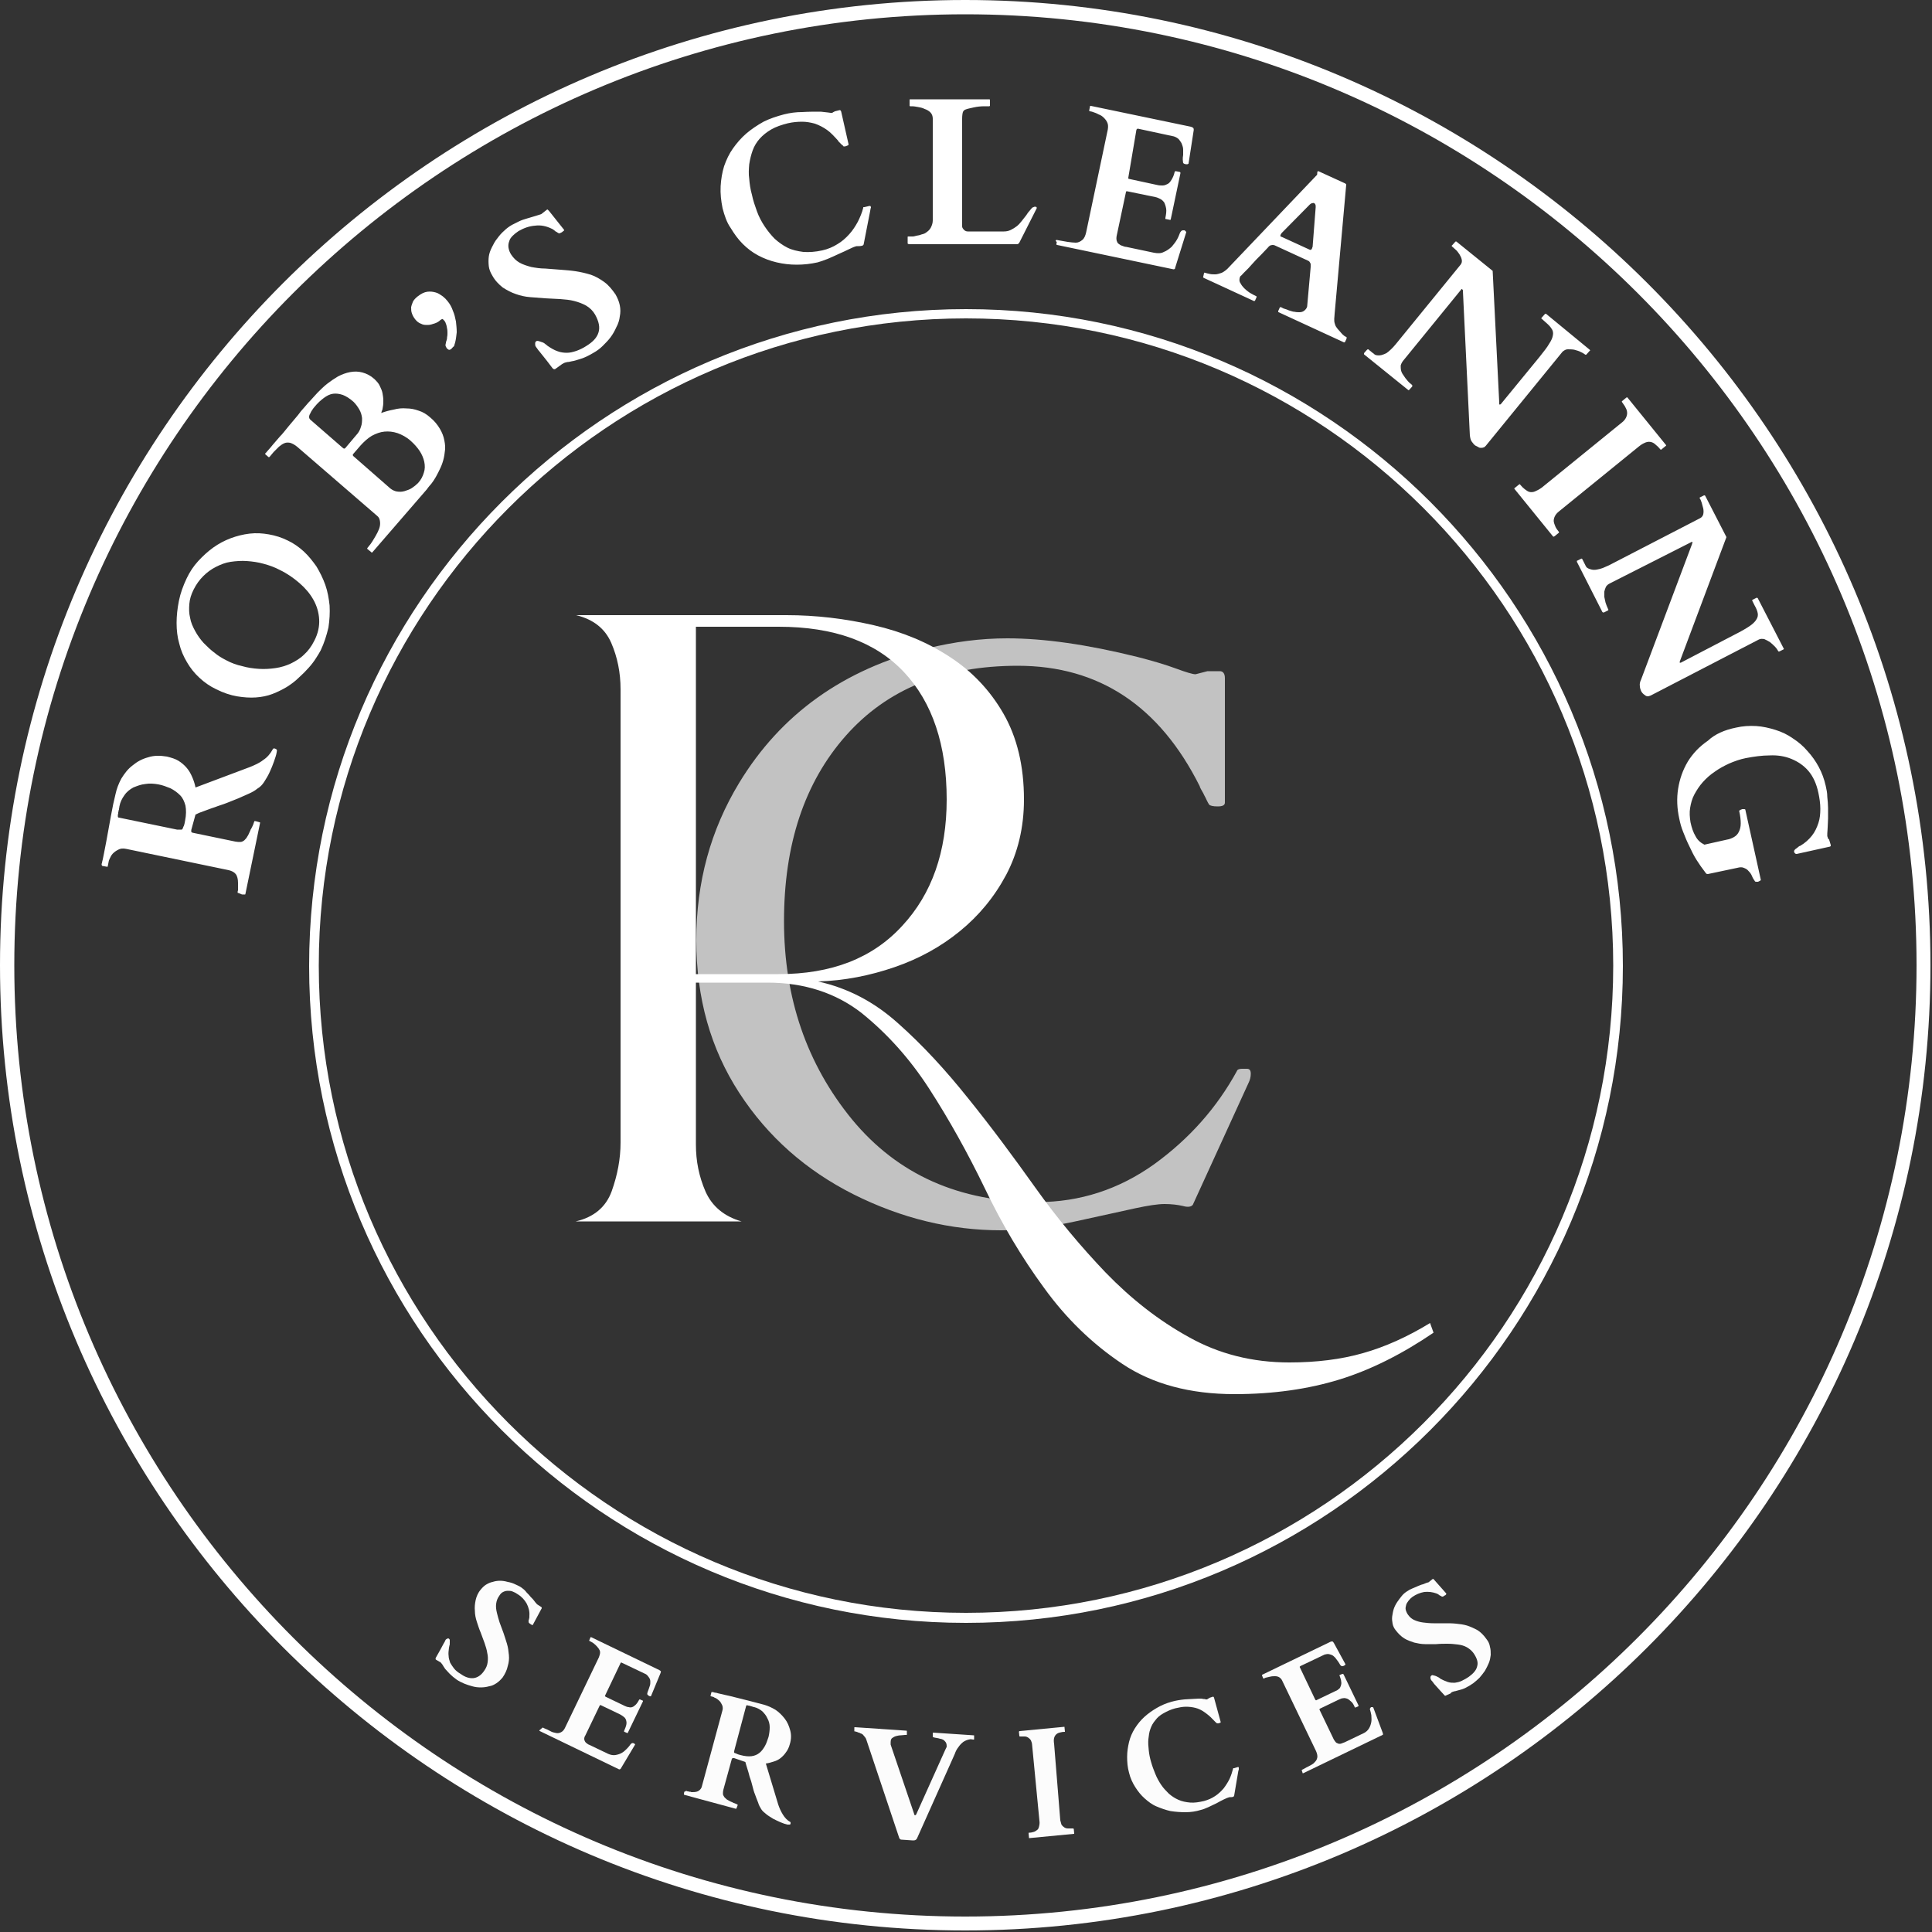 <?xml version="1.0" encoding="UTF-8"?>
<svg xmlns="http://www.w3.org/2000/svg" xmlns:xlink="http://www.w3.org/1999/xlink" version="1.1" id="Layer_1" x="0px" y="0px" viewBox="0 0 500 500" style="enable-background:new 0 0 500 500;" xml:space="preserve">
<rect x="0" y="0" width="500" height="500" fill="#333333" stroke="none"/>
<style type="text/css">
	.st0{display:none;fill:#0600FF;}
	.st1{display:none;fill:url(#SVGID_1_);}
	.st2{opacity:0.7;fill:#FFFFFF;}
	.st3{fill:#FFFFFF;}
	.st4{display:none;fill:#0071BC;}
	.st5{display:none;}
	.st6{display:inline;}
	.st7{clip-path:url(#SVGID_3_);}
	.st8{fill:#0071BC;}
	.st9{fill:#FCFCFC;}
	.st10{clip-path:url(#SVGID_5_);}
	.st11{display:none;fill:#BEF0FF;}
	.st12{display:none;fill:#CDFFD8;}
</style>
<rect class="st0" width="500" height="500"></rect>
<linearGradient id="SVGID_1_" gradientUnits="userSpaceOnUse" x1="80" y1="250" x2="420" y2="250">
	<stop offset="0" style="stop-color:#CDFFD8"></stop>
	<stop offset="7.812500e-03" style="stop-color:#CDFFD8"></stop>
	<stop offset="1.562500e-02" style="stop-color:#CCFED8"></stop>
	<stop offset="2.343750e-02" style="stop-color:#CCFED9"></stop>
	<stop offset="3.125000e-02" style="stop-color:#CBFDD9"></stop>
	<stop offset="3.906250e-02" style="stop-color:#CBFDD9"></stop>
	<stop offset="4.687500e-02" style="stop-color:#CBFCDA"></stop>
	<stop offset="5.468750e-02" style="stop-color:#CAFBDA"></stop>
	<stop offset="6.250000e-02" style="stop-color:#CAFBDA"></stop>
	<stop offset="7.031250e-02" style="stop-color:#C9FADB"></stop>
	<stop offset="7.812500e-02" style="stop-color:#C9FADB"></stop>
	<stop offset="8.593750e-02" style="stop-color:#C8F9DB"></stop>
	<stop offset="9.375000e-02" style="stop-color:#C8F9DB"></stop>
	<stop offset="0.102" style="stop-color:#C7F8DC"></stop>
	<stop offset="0.109" style="stop-color:#C7F8DC"></stop>
	<stop offset="0.117" style="stop-color:#C7F7DC"></stop>
	<stop offset="0.125" style="stop-color:#C6F7DD"></stop>
	<stop offset="0.133" style="stop-color:#C6F6DD"></stop>
	<stop offset="0.141" style="stop-color:#C5F5DD"></stop>
	<stop offset="0.148" style="stop-color:#C5F5DE"></stop>
	<stop offset="0.156" style="stop-color:#C4F4DE"></stop>
	<stop offset="0.164" style="stop-color:#C4F4DE"></stop>
	<stop offset="0.172" style="stop-color:#C3F3DF"></stop>
	<stop offset="0.18" style="stop-color:#C3F3DF"></stop>
	<stop offset="0.188" style="stop-color:#C3F2DF"></stop>
	<stop offset="0.195" style="stop-color:#C2F2DF"></stop>
	<stop offset="0.203" style="stop-color:#C2F1E0"></stop>
	<stop offset="0.211" style="stop-color:#C1F0E0"></stop>
	<stop offset="0.219" style="stop-color:#C1F0E0"></stop>
	<stop offset="0.227" style="stop-color:#C0EFE1"></stop>
	<stop offset="0.234" style="stop-color:#C0EFE1"></stop>
	<stop offset="0.242" style="stop-color:#BFEEE1"></stop>
	<stop offset="0.25" style="stop-color:#BFEEE2"></stop>
	<stop offset="0.258" style="stop-color:#BFEDE2"></stop>
	<stop offset="0.266" style="stop-color:#BEEDE2"></stop>
	<stop offset="0.273" style="stop-color:#BEECE2"></stop>
	<stop offset="0.281" style="stop-color:#BDECE3"></stop>
	<stop offset="0.289" style="stop-color:#BDEBE3"></stop>
	<stop offset="0.297" style="stop-color:#BCEAE3"></stop>
	<stop offset="0.305" style="stop-color:#BCEAE4"></stop>
	<stop offset="0.312" style="stop-color:#BBE9E4"></stop>
	<stop offset="0.32" style="stop-color:#BBE9E4"></stop>
	<stop offset="0.328" style="stop-color:#BAE8E5"></stop>
	<stop offset="0.336" style="stop-color:#BAE8E5"></stop>
	<stop offset="0.344" style="stop-color:#BAE7E5"></stop>
	<stop offset="0.352" style="stop-color:#B9E7E6"></stop>
	<stop offset="0.359" style="stop-color:#B9E6E6"></stop>
	<stop offset="0.367" style="stop-color:#B8E6E6"></stop>
	<stop offset="0.375" style="stop-color:#B8E5E6"></stop>
	<stop offset="0.383" style="stop-color:#B7E4E7"></stop>
	<stop offset="0.391" style="stop-color:#B7E4E7"></stop>
	<stop offset="0.398" style="stop-color:#B6E3E7"></stop>
	<stop offset="0.406" style="stop-color:#B6E3E8"></stop>
	<stop offset="0.414" style="stop-color:#B6E2E8"></stop>
	<stop offset="0.422" style="stop-color:#B5E2E8"></stop>
	<stop offset="0.43" style="stop-color:#B5E1E9"></stop>
	<stop offset="0.438" style="stop-color:#B4E1E9"></stop>
	<stop offset="0.445" style="stop-color:#B4E0E9"></stop>
	<stop offset="0.453" style="stop-color:#B3DFEA"></stop>
	<stop offset="0.461" style="stop-color:#B3DFEA"></stop>
	<stop offset="0.469" style="stop-color:#B2DEEA"></stop>
	<stop offset="0.477" style="stop-color:#B2DEEA"></stop>
	<stop offset="0.484" style="stop-color:#B2DDEB"></stop>
	<stop offset="0.492" style="stop-color:#B1DDEB"></stop>
	<stop offset="0.5" style="stop-color:#B1DCEB"></stop>
	<stop offset="0.508" style="stop-color:#B0DCEC"></stop>
	<stop offset="0.516" style="stop-color:#B0DBEC"></stop>
	<stop offset="0.523" style="stop-color:#AFDBEC"></stop>
	<stop offset="0.531" style="stop-color:#AFDAED"></stop>
	<stop offset="0.539" style="stop-color:#AED9ED"></stop>
	<stop offset="0.547" style="stop-color:#AED9ED"></stop>
	<stop offset="0.555" style="stop-color:#AED8ED"></stop>
	<stop offset="0.562" style="stop-color:#ADD8EE"></stop>
	<stop offset="0.57" style="stop-color:#ADD7EE"></stop>
	<stop offset="0.578" style="stop-color:#ACD7EE"></stop>
	<stop offset="0.586" style="stop-color:#ACD6EF"></stop>
	<stop offset="0.594" style="stop-color:#ABD6EF"></stop>
	<stop offset="0.602" style="stop-color:#ABD5EF"></stop>
	<stop offset="0.609" style="stop-color:#AAD5F0"></stop>
	<stop offset="0.617" style="stop-color:#AAD4F0"></stop>
	<stop offset="0.625" style="stop-color:#AAD3F0"></stop>
	<stop offset="0.633" style="stop-color:#A9D3F1"></stop>
	<stop offset="0.641" style="stop-color:#A9D2F1"></stop>
	<stop offset="0.648" style="stop-color:#A8D2F1"></stop>
	<stop offset="0.656" style="stop-color:#A8D1F1"></stop>
	<stop offset="0.664" style="stop-color:#A7D1F2"></stop>
	<stop offset="0.672" style="stop-color:#A7D0F2"></stop>
	<stop offset="0.68" style="stop-color:#A6D0F2"></stop>
	<stop offset="0.688" style="stop-color:#A6CFF3"></stop>
	<stop offset="0.695" style="stop-color:#A6CFF3"></stop>
	<stop offset="0.703" style="stop-color:#A5CEF3"></stop>
	<stop offset="0.711" style="stop-color:#A5CDF4"></stop>
	<stop offset="0.719" style="stop-color:#A4CDF4"></stop>
	<stop offset="0.727" style="stop-color:#A4CCF4"></stop>
	<stop offset="0.734" style="stop-color:#A3CCF4"></stop>
	<stop offset="0.742" style="stop-color:#A3CBF5"></stop>
	<stop offset="0.75" style="stop-color:#A2CBF5"></stop>
	<stop offset="0.758" style="stop-color:#A2CAF5"></stop>
	<stop offset="0.766" style="stop-color:#A2CAF6"></stop>
	<stop offset="0.773" style="stop-color:#A1C9F6"></stop>
	<stop offset="0.781" style="stop-color:#A1C8F6"></stop>
	<stop offset="0.789" style="stop-color:#A0C8F7"></stop>
	<stop offset="0.797" style="stop-color:#A0C7F7"></stop>
	<stop offset="0.805" style="stop-color:#9FC7F7"></stop>
	<stop offset="0.812" style="stop-color:#9FC6F8"></stop>
	<stop offset="0.82" style="stop-color:#9EC6F8"></stop>
	<stop offset="0.828" style="stop-color:#9EC5F8"></stop>
	<stop offset="0.836" style="stop-color:#9DC5F8"></stop>
	<stop offset="0.844" style="stop-color:#9DC4F9"></stop>
	<stop offset="0.852" style="stop-color:#9DC4F9"></stop>
	<stop offset="0.859" style="stop-color:#9CC3F9"></stop>
	<stop offset="0.867" style="stop-color:#9CC2FA"></stop>
	<stop offset="0.875" style="stop-color:#9BC2FA"></stop>
	<stop offset="0.883" style="stop-color:#9BC1FA"></stop>
	<stop offset="0.891" style="stop-color:#9AC1FB"></stop>
	<stop offset="0.898" style="stop-color:#9AC0FB"></stop>
	<stop offset="0.906" style="stop-color:#99C0FB"></stop>
	<stop offset="0.914" style="stop-color:#99BFFB"></stop>
	<stop offset="0.922" style="stop-color:#99BFFC"></stop>
	<stop offset="0.93" style="stop-color:#98BEFC"></stop>
	<stop offset="0.938" style="stop-color:#98BEFC"></stop>
	<stop offset="0.945" style="stop-color:#97BDFD"></stop>
	<stop offset="0.953" style="stop-color:#97BCFD"></stop>
	<stop offset="0.961" style="stop-color:#96BCFD"></stop>
	<stop offset="0.969" style="stop-color:#96BBFE"></stop>
	<stop offset="0.977" style="stop-color:#95BBFE"></stop>
	<stop offset="0.984" style="stop-color:#95BAFE"></stop>
	<stop offset="0.992" style="stop-color:#95BAFF"></stop>
	<stop offset="1" style="stop-color:#94B9FF"></stop>
</linearGradient>
<circle class="st1" cx="250" cy="250" r="170"></circle>
<path class="st2" d="M308.7,311.8c-0.4,0.5-1.2,0.7-2.6,0.3c-1.3-0.3-2.9-0.5-4.7-0.5c-1.8,0-4.3,0.4-7.6,1.1  c-3.3,0.7-8.5,1.9-15.5,3.4s-13.4,2.3-19.2,2.3c-13.1,0-25.8-3.1-38.2-9.3c-12.3-6.2-22.2-14.9-29.6-26.3  c-7.4-11.4-11.1-24.5-11.1-39.5c0-15,3.7-28.5,11.1-40.7c10.8-17.8,27-29.4,48.7-34.8c6.9-1.7,13.8-2.6,20.7-2.6  c9.5,0,20.7,1.6,33.6,4.8c3.9,1,7.3,2,10,3s4.4,1.5,5.1,1.5l3.1-0.8h3.2c0.8,0,1.3,0.6,1.3,1.8v32.2c0,0.7-0.6,1-1.9,1  c-1.2,0-2-0.2-2.2-0.5s-0.4-0.7-0.6-1.1c-0.2-0.4-0.4-0.9-0.7-1.4c-0.2-0.5-0.5-0.9-0.7-1.3c-0.2-0.4-0.4-0.7-0.4-0.9  c-10.4-20.8-26.1-31.2-47.1-31.2c-19,0-33.8,6-44.5,18.1s-16,28.1-16,48s5.9,37,17.6,51.3c11.8,14.3,27.8,21.4,48,21.4  c11,0,21.1-3.3,30.2-9.8c9.1-6.6,16.2-14.6,21.4-24.1c0.1-0.4,0.6-0.6,1.3-0.6h1.3c0.7,0,1,0.4,1,1.3c0,0.8-0.2,1.6-0.6,2.4  L308.7,311.8z"></path>
<path class="st3" d="M371,344.9c-8.1,5.5-16.2,9.6-24.3,12.1s-17.2,3.8-27.2,3.8c-11.5,0-21.2-2.6-29-7.8  c-7.8-5.2-14.6-11.8-20.3-19.7c-5.8-7.9-10.9-16.5-15.3-25.7c-4.5-9.3-9.3-17.9-14.4-25.8c-5.1-7.9-11-14.4-17.6-19.7  c-6.6-5.1-14.7-7.8-24.3-7.8h-18.5v41.9c0,4.3,0.8,8.3,2.5,12.2c1.7,3.8,4.8,6.4,9.3,7.7H149c4.7-1.1,7.8-3.7,9.3-7.8  c1.5-4.2,2.3-8.4,2.3-12.6V178.4c0-4.3-0.8-8.3-2.4-12c-1.6-3.7-4.6-6.1-9.1-7.2h54.4c7.7,0,15.2,0.9,22.6,2.6  c7.4,1.7,13.9,4.4,19.7,8.2c5.7,3.7,10.4,8.6,13.9,14.7c3.5,6.1,5.3,13.5,5.3,22.2c0,7.3-1.6,13.8-4.6,19.5  c-3.1,5.8-7.1,10.6-12,14.6c-4.9,4-10.5,7.1-16.9,9.3c-6.4,2.2-13,3.5-19.8,3.7c7.7,1.7,14.6,5.3,20.8,10.9  c6.2,5.5,12.2,12,18.1,19.4c5.9,7.3,11.6,15,17.3,23c5.7,8,11.8,15.3,18.3,22.1c6.5,6.7,13.6,12.3,21.4,16.6  c7.8,4.4,16.5,6.6,26.1,6.6c7,0,13.4-0.8,19-2.4c5.7-1.6,11.5-4.2,17.4-7.8L371,344.9z M180.1,252.1h21.4c13.7,0,24.3-4.1,32-12.5  c7.7-8.3,11.5-19.2,11.5-32.7c0-14.1-3.7-25.1-11-32.9c-7.4-7.9-18.2-11.8-32.5-11.8h-21.4V252.1z"></path>
<path class="st3" d="M249.8,499.6C112.1,499.6,0,387.5,0,249.8S112.1,0,249.8,0s249.8,112.1,249.8,249.8S387.5,499.6,249.8,499.6z   M249.8,3.7C114.1,3.7,3.7,114.1,3.7,249.8C3.7,385.6,114.1,496,249.8,496C385.6,496,496,385.6,496,249.8  C496,114.1,385.6,3.7,249.8,3.7z"></path>
<path class="st4" d="M70.8,182.1c-0.5,0-1-0.1-1.5-0.4c-0.1-0.1-0.6-0.3-0.6-0.3l-0.6-0.3l-0.3-0.3c-1-1-1.2-2.4-0.7-3.6l0.3-0.7  c0,0,0-0.1,0.1-0.2l-16.6-9.5c0,0.1-0.1,0.1-0.1,0.1l-0.3,0.6c-0.6,1-1.7,1.6-2.7,1.6h-0.4h-0.1h-0.5l-1.2-0.7l-1.7-0.7l-0.1-1.8  c0-0.3,0-0.6,0-0.9v-0.5l0.4-0.6c0.1-0.2,0.2-0.5,0.4-0.8s0.3-0.6,0.6-1.1l1-2l1.2-2.2c0.4-0.8,0.8-1.5,1.2-2.2s0.7-1.4,1.1-2.1  l1-1.7c0.7-1.2,1.6-2.2,2.6-3.2c1.1-1,2.3-1.8,3.7-2.3c1.3-0.5,2.8-0.8,4.3-0.8h0.2c1.7,0,3.3,0.5,4.9,1.4c1,0.6,1.9,1.3,2.6,2.1  s1.3,1.7,1.6,2.7c0.2,0.6,0.4,1.2,0.5,1.9l8.1-0.4c0.8,0,1.5-0.1,2.2-0.3c0.4-0.1,0.7-0.3,1-0.6c0.8-0.9,1.8-1,2.3-1h0.5l0.2,0.1  c0.1,0,0.6,0.1,0.6,0.1l0.3,0.2c1,0.5,1.7,1.4,1.9,2.5c0.1,0.7,0,1.6-0.5,2.5c-0.3,0.6-0.7,1.1-1.2,1.8c-0.5,0.6-1,1.3-1.6,1.9  c-0.6,0.6-1.2,1.2-1.9,1.8c-0.8,0.6-1.6,1.1-2.5,1.3c-0.3,0.1-0.6,0.2-0.9,0.3l0.9,1.4c0.6,0.9,0.6,2.2-0.1,3.3l-7.6,13.4  L70.8,182.1z M73.2,166.1c0.2-0.2,0.3-0.4,0.5-0.6l0.4-0.6l0,0l0.2-0.3c-0.4,0-0.8,0-1.3,0c0,0-2.4,0.1-2.5,0.1L73.2,166.1z   M62.4,160c0.1-0.2,0.1-0.4,0.1-0.5c0-0.3,0-0.6-0.1-0.8s-0.3-0.5-0.6-0.7c-0.5-0.4-1-0.7-1.5-1s-1-0.5-1.5-0.5  c-0.2,0-0.4-0.1-0.6-0.1c-0.2,0-0.4,0-0.6,0.1c-0.4,0.1-0.6,0.2-0.9,0.4l0,0L62.4,160z M428.4,177.9l-0.4-0.2  c-0.5-0.1-0.9-0.4-1.4-0.7c-0.6-0.4-1.4-1.1-2.3-1.8c-0.8-0.6-1.6-1.4-2.3-2.2c-0.7-0.8-1.5-1.6-2.1-2.4c-0.7-0.9-1.3-1.7-1.8-2.6  c-1.2-2-2-4.2-2.3-6.5s-0.3-4.5,0.2-6.6c0.5-2.2,1.5-4.2,3-6.1c1.4-1.9,3.3-3.5,5.6-4.8c1.4-0.8,2.9-1.4,4.4-1.7  c1.3-0.3,2.8-0.5,4.2-0.5h0.2c1.5,0,3,0.2,4.5,0.7c1.4,0.4,2.8,1,4.1,1.7c1.3,0.7,2.5,1.7,3.6,2.7s2,2.3,2.8,3.6  c0.4,0.7,0.7,1.4,1.1,2.1c0.3,0.8,0.6,1.5,0.9,2.2c0.3,0.8,0.5,1.5,0.7,2.1c0.2,0.7,0.3,1.2,0.4,1.7c0.1,0.3,0.2,0.6,0.2,0.9  c0.1,0.1,0.3,0.3,0.4,0.5l0.1,0.2l0.2,0.4l0.6,0.6v1.2c0.1,1-0.4,2-1.2,2.7l-0.2,0.2l-5.9,3.4c-0.5,0.3-1.1,0.5-1.7,0.5  c-0.8,0-1.5-0.3-2.1-0.8c-0.3-0.3-0.6-0.6-0.9-0.9l-0.1-0.2l-0.1-0.2c-0.3-0.8-0.4-1.7-0.1-2.5l0.1-0.2c0.1-0.3,0.3-0.6,0.4-0.8  l0.1-0.2l0.1-0.2l0.1-0.1l0.1-0.1c0.2-0.2,0.3-0.4,0.5-0.5c0.4-0.5,0.7-1,0.9-1.5c0.2-0.5,0.3-1,0.3-1.6s-0.1-1.2-0.3-1.9  c-0.2-0.7-0.6-1.4-1-2.2c-0.7-1.1-1.4-2-2.1-2.4c-0.7-0.5-1.5-0.7-2.4-0.7c-0.2,0-0.3,0-0.4,0c-0.8,0-1.7,0.2-2.6,0.5  c-1.2,0.4-2.5,1-3.7,1.7c-0.8,0.5-1.5,1-2.2,1.6s-1.2,1.2-1.7,1.9c-0.4,0.6-0.8,1.3-1.2,2c-0.3,0.7-0.5,1.3-0.6,2  c-0.1,0.6-0.1,1.2,0,1.9c0.1,0.5,0.3,1,0.5,1.4c0.4,0.6,0.7,1.1,1,1.4l2.5-1.4c0.1-0.1,0.2-0.1,0.3-0.2v-0.1  c-0.1-0.3-0.3-0.8-0.7-1.6c-0.8-1.2-0.5-2.8,0.5-3.9c0.3-0.3,0.7-0.6,1.1-0.8c0.1-0.1,0.3-0.1,0.5-0.2l0.2-0.1l0.2-0.1  c0.3-0.1,0.7-0.1,1-0.1c1,0,2,0.5,2.6,1.3l0.1,0.1l6.9,11.9c0.9,1.3,0.6,3.1-0.7,4.2c-0.3,0.3-0.6,0.4-0.7,0.5l-0.3,0.2l-0.5,0.2  c-0.4,0.2-0.8,0.2-1.3,0.2c-0.6,0-1.2-0.2-1.7-0.5l-0.2-0.1l-0.1-0.1c-0.4-0.3-0.7-0.6-1-0.9l-4.6,2.7l-0.7,0.3h-0.8h-0.8V177.9z   M406.6,146.3c-0.5,0-0.9-0.1-1.4-0.2c-0.4-0.2-0.8-0.3-1.1-0.5c-0.5-0.3-0.8-0.6-1.1-0.9c-0.4-0.4-0.7-0.9-1-1.6  c-0.4-0.8-0.5-1.8-0.3-2.8L404,120l-7.1,6.3c0.1,0.1,0.1,0.3,0.2,0.4c0.1,0.2,0.2,0.3,0.2,0.4c0.1,0.1,0.1,0.2,0.2,0.2  c0.7,0.7,1,1.7,0.9,2.7v0.9l-0.2,0.2l-0.3,1.5h-1.3l-0.7,0.6h-1.3c-0.8,0-1.6-0.3-2.2-0.9l-7.2-8.1l-0.8-0.8V122  c0-1,0.5-1.9,1.2-2.5l1.4-1.2h1.2c1,0,1.9,0.5,2.5,1.3l0,0c0.3-0.3,0.7-0.5,1-0.8l13.5-12c-0.1-0.1-0.4-0.5-0.4-0.5  c-0.7-0.9-0.8-2.1-0.4-3.1l0.2-0.5l0.6-0.6l0.6-0.5l0.8-0.8h0.7h0.1h0.6c0.9,0,1.8,0.4,2.4,1.1l6.7,7.6l-2.2,19.1l3.1-2.8  c0.9-0.8,1.6-1.4,2-1.9c0,0,0-0.1,0.1-0.1l-0.6-0.6l-1.7-1.4l0.9-2c0.2-0.4,0.4-0.8,0.7-1.2l0.2-0.2l0.5-0.5l0.8-0.8l1.3-0.1  c0.5,0,1.3,0.1,2,0.8l0.2,0.2l7.3,8.2l1.7,1.7l-1.1,1.8c-0.1,0.2-0.2,0.5-0.4,0.7l-0.2,0.2l-1,0.8l-0.9,0.6H429c-0.1,0-0.2,0-0.3,0  h-1.2l-1.1-1l-0.1-0.1c0,0-0.1-0.1-0.2-0.1s-0.2-0.1-0.3-0.1L409,145.5c-0.8,0.7-1.7,1-2.3,1L406.6,146.3z M88,145.2  c-0.9,0-1.7-0.1-2.6-0.2c-1.4-0.2-2.8-0.7-4.2-1.4c-1.4-0.6-2.8-1.6-4.1-2.7c-1.3-1.1-2.3-2.4-3.2-3.7c-0.8-1.3-1.5-2.8-1.9-4.2  c-0.4-1.5-0.7-3.1-0.7-4.6c0-1.6,0.2-3.2,0.6-4.7s1-3.1,1.7-4.6c0.8-1.5,1.8-3,2.9-4.4c1.1-1.2,2.3-2.3,3.6-3.2  c1.2-0.9,2.6-1.6,4-2.1s2.9-0.9,4.4-1c0.7-0.1,1.4-0.1,2.1-0.1c0.8,0,1.6,0.1,2.4,0.2c1.5,0.2,3,0.6,4.4,1.3  c1.4,0.7,2.7,1.5,3.9,2.5c1.1,1,2.1,2.1,3,3.4c0.8,1.3,1.5,2.7,2,4.2s0.8,3,0.9,4.6s0,3.2-0.3,4.8s-0.8,3.2-1.5,4.7s-1.7,3-2.9,4.4  c-0.3,0.4-0.8,0.9-1.4,1.5s-1.3,1.2-2.1,1.7c-0.8,0.5-1.6,1.1-2.7,1.6c-1,0.5-2,0.9-3.1,1.3c-1.1,0.4-2.4,0.6-3.7,0.8  C88.9,145.1,88.5,145.2,88,145.2z M86.7,118.6c-0.5,0-1,0.1-1.5,0.2c-0.7,0.2-1.3,0.4-1.9,0.7c-0.6,0.3-1.1,0.8-1.6,1.4  c-0.4,0.5-0.7,1-0.9,1.5c-0.2,0.6-0.3,1.1-0.3,1.6c0,0.6,0,1.2,0.2,1.8c0.2,0.7,0.4,1.3,0.8,2c0.3,0.7,0.8,1.3,1.2,1.9  c0.5,0.7,1.1,1.2,1.7,1.7c0.7,0.6,1.4,1,2.1,1.5c0.7,0.4,1.5,0.8,2.3,1c0.8,0.3,1.6,0.4,2.4,0.5c0.3,0,0.6,0,0.9,0  c0.5,0,1,0,1.5-0.1c0.7-0.1,1.3-0.3,1.8-0.7c0.6-0.3,1.2-0.8,1.7-1.4c0.7-0.8,1.1-1.6,1.2-2.4c0.2-0.9,0.2-1.7-0.1-2.6  c-0.3-1-0.7-1.9-1.3-2.9c-0.7-1-1.6-2-2.5-2.8c-0.7-0.6-1.5-1.2-2.3-1.6s-1.5-0.8-2.3-1c-0.8-0.3-1.6-0.4-2.3-0.5  C87.1,118.6,86.9,118.6,86.7,118.6z M115.3,121.3l-0.8-0.5l-0.6-0.4l-0.3-0.4l-0.3-0.4l-0.8-0.8v-1.1c-0.1-1.1,0.4-2.1,1.3-2.8  c0.1-0.1,0.3-0.2,0.5-0.4c0.2-0.2,0.4-0.4,0.6-0.7c0.3-0.3,0.5-0.5,0.6-0.8c0-0.1,0.1-0.1,0.1-0.2l-11.8-15  c-0.2,0.1-0.4,0.3-0.6,0.4l-0.6,0.5l-0.7,0.8h-1.5h-0.7l-0.2-0.1h-0.8l-1.6-2.2l-0.4-0.9v-0.7c0-0.5,0.1-1.3,0.8-2.1l0.3-0.3  l0.1-0.1L98,93c0.1-0.1,0.4-0.3,0.7-0.6l0.9-0.7c0.5-0.4,1-0.8,1.6-1.3l0.1-0.1l0.1-0.1c0.1-0.1,0.3-0.2,0.6-0.5  c0.3-0.2,0.7-0.6,1.2-1l1.3-1.1c0.5-0.4,1-0.8,1.4-1.2l1.2-1c0,0,0.8-0.6,0.9-0.7c0.5-0.4,1.2-0.9,1.9-1.4c0.9-0.6,1.7-1.1,2.5-1.5  c0.9-0.5,1.8-0.9,2.8-1.2c1.1-0.3,2.2-0.5,3.3-0.5c1.2,0,2.4,0.3,3.6,0.8c1.1,0.5,2.2,1.4,3.1,2.6c0.6,0.8,1,1.6,1.3,2.4  c0.2,0.7,0.4,1.6,0.4,2.4c0,0.2,0,0.3,0,0.5c0.5,0,1.1,0.1,1.6,0.2c1.2,0.3,2.2,0.7,3.2,1.2c1,0.6,1.9,1.4,2.7,2.3  c0.9,1.1,1.5,2.3,1.9,3.4s0.6,2.3,0.6,3.3c0,1.1-0.2,2.1-0.5,3.1c-0.3,0.9-0.6,1.7-1,2.4c-0.4,0.8-0.9,1.5-1.5,2.2  c-0.4,0.6-0.9,1.1-1.4,1.5c-0.4,0.4-0.8,0.8-1.1,1.1c-0.3,0.2-0.5,0.4-0.6,0.5l-13.4,10.5h-1.2h-0.9V121.3z M124.3,105.1  c0.1,0,0.2,0,0.3,0c0.1,0,0.3,0,0.4-0.1c0.3-0.1,0.4-0.2,0.5-0.3c0.3-0.2,0.5-0.5,0.6-0.7s0.1-0.4,0.1-0.7c0-0.3-0.1-0.7-0.3-1.1  c-0.2-0.5-0.5-1-0.9-1.5c-0.4-0.6-0.9-1-1.3-1.2s-0.8-0.4-1.1-0.4h-0.2c-0.3,0-0.7,0.1-1.1,0.2s-0.7,0.3-1.1,0.6L124.3,105.1z   M115.4,93.9l0.4-0.3c0.2-0.2,0.4-0.3,0.5-0.5c0.1-0.1,0.1-0.2,0.1-0.3c0-0.2,0-0.4-0.1-0.7c-0.1-0.2-0.2-0.4-0.3-0.6  c-0.5-0.6-0.9-0.9-1-1s-0.2-0.1-0.2-0.1c-0.2,0-0.3,0.1-0.5,0.2c-0.3,0.2-0.7,0.4-1,0.6L115.4,93.9z M378.7,119l-0.8-0.8l-9-7.4  l-1-1l-0.1-1.4V108v-0.1v-0.6l0.7-0.8v-1l2.1-0.8l0.5-0.2h0.6c0.7,0,1.4,0.3,2,0.7l12-14.6l-1-0.7l-0.2-1.5  c-0.1-0.8,0.2-1.7,0.8-2.3l0.7-0.9l1-1h1.3c0.7,0,1.3,0.2,1.9,0.6l0.2,0.1l9.2,7.5l1.3,1.6l-0.5,1.4c-0.1,0.4-0.3,0.9-0.6,1.2  l-0.7,0.9l-1,1l-1.4,0.1c-0.7,0-1.5-0.3-2-0.8l-12,14.6c1.3,1,1.5,2.9,0.5,4.3l-0.1,0.2l-0.5,0.6l-0.8,1.3l-1.5,0.1  c-0.1,0-0.2,0-0.3,0h-1.3V119z M360.4,103.6c-0.4,0-0.9-0.1-1.3-0.2s-0.8-0.3-1.1-0.5c-0.5-0.3-0.9-0.7-1.4-1.2  c-0.7-0.8-1.1-1.6-1.3-2.6l-4.1-20l-4.8,8.2c0.1,0.1,0.2,0.2,0.3,0.3c0,0,0.1,0.1,0.2,0.2l0.5,0.3c1,0.6,1.6,1.6,1.6,2.8v1.6  l-0.8,0.5l-0.5,0.8l-0.6,0.4l-0.9,0.5h-0.9c-0.4,0-1-0.1-1.7-0.5l-9.1-5.3l-1.6-0.8l-0.1-2c0-0.6,0.2-1.2,0.5-1.7l0.2-0.4l0.7-1.7  l2.2-0.1c0.6,0,1.2,0.2,1.7,0.5l0.2,0.1c0.1-0.2,0.4-0.6,0.6-0.9l9.2-15.7c-0.1-0.1-0.4-0.2-0.4-0.2c-0.9-0.6-1.5-1.6-1.5-2.7v-0.4  l0.2-0.7l0.2-0.4l0.7-1.2l0.7-0.7l0.7-0.3l0.5-0.2h0.6c0.6,0,1.2,0.2,1.7,0.5l8.8,5.1l3.9,18.9l2.2-3.7c0.6-1,1-1.8,1.3-2.4  c0,0,0-0.1,0.1-0.1l-0.7-0.4l-1.8-0.6l-0.1-2.3v-0.8l0.4-0.8l0.6-1.1l0.6-0.6l0.7-0.3h0.1c0.4-0.2,0.8-0.2,1.2-0.2h0.5l0.8,0.3  l9.6,5.6c1.4,0.8,1.9,2.5,1.4,3.9l-0.1,0.2l-0.2,0.5l-0.1,0.1l-0.5,0.8l-1.2,1.2l-1.3,0.1c-0.4,0-1-0.1-1.5-0.4  c-0.1,0-0.2,0-0.3-0.1c-0.2-0.1-0.3-0.1-0.4-0.1l-11.3,19.2c-0.5,0.8-1.1,1.4-1.9,1.7c-0.5,0.2-1.1,0.3-1.6,0.3L360.4,103.6z   M161.4,90.2c-1.2,0-2.3-0.6-2.9-1.7c-0.6-1.1-1.1-1.9-1.5-2.5c-0.4-0.7-0.6-1.1-0.8-1.4l-0.3-0.5c-0.1-0.2-0.2-0.3-0.3-0.5  l-0.1-0.1l-0.1-0.1c-0.2-0.6-0.3-1.3-0.1-2.1c0.2-1.2,0.9-2.1,1.9-2.6l0.2-0.1l0.7-0.2h0.6c0.5,0,1,0.1,1.4,0.3l0.2,0.1  c0.3,0.1,0.6,0.3,0.9,0.5c0.4,0.3,0.8,0.5,1.1,0.8l0.2,0.2c0.4,0.4,0.8,0.6,1.2,0.8c0.2,0.1,0.4,0.2,0.7,0.2c0.1,0,0.1,0,0.2,0  c0.2,0,0.4,0,0.6-0.1c0.5-0.1,1-0.3,1.6-0.5c0.7-0.3,1-0.6,1.1-0.8l0,0c0,0,0-0.3-0.3-0.9c-0.1-0.3-0.3-0.5-0.5-0.7  c-0.4-0.3-0.9-0.6-1.4-0.8c-0.6-0.2-1.3-0.4-2.1-0.6c-0.9-0.2-1.8-0.4-2.8-0.5c-1-0.2-2.1-0.4-3.1-0.6c-1.2-0.3-2.3-0.7-3.3-1.2  c-1.1-0.5-2.1-1.2-3-2c-1-0.9-1.8-2.1-2.5-3.4c-0.5-1-0.7-2.1-0.7-3.1c0-0.9,0.1-1.8,0.4-2.7c0.2-0.8,0.6-1.6,1.1-2.4  c0.5-0.8,1-1.4,1.6-2.1c0.6-0.6,1.2-1.2,1.9-1.7s1.4-0.9,2.1-1.3c0.7-0.3,1.3-0.5,2-0.6c0.5-0.1,1-0.2,1.6-0.3  c0.5-0.1,1.1-0.2,1.6-0.3c0.3,0,0.6-0.1,0.9-0.1l0.7-0.4l0.7-0.4h0.8c0.8,0,1.5,0.3,2.1,0.8c0.4,0.3,0.7,0.7,0.9,1.1l2.3,3.8  c0.7,1.2,0.7,3.1-1,4.2l-0.1,0.1l-0.1,0.1c-0.2,0.1-0.4,0.2-0.7,0.4l-0.4,0.2c-0.4,0.2-0.8,0.2-1.2,0.2h-0.8l-0.9-0.5l-0.4-0.2  l-0.2-0.2c-0.1-0.1-0.5-0.5-0.5-0.5l-0.1-0.1c-0.5-0.3-1-0.5-1.5-0.5h-0.2c-0.6,0-1.2,0.1-1.8,0.4c-0.2,0.1-0.4,0.2-0.5,0.3l0,0  c0.1,0.2,0.3,0.4,0.5,0.6c0.3,0.2,0.8,0.5,1.2,0.6c0.6,0.2,1.4,0.4,2.2,0.6c0,0,2.1,0.4,2.8,0.5c1,0.2,2.1,0.4,3.1,0.7  c1.1,0.3,2.3,0.7,3.3,1.2c1.1,0.5,2.2,1.3,3.2,2.2c1,1,1.8,2.2,2.4,3.6c0.5,1.1,0.7,2.2,0.8,3.3c0.1,1-0.1,2-0.4,3  c-0.2,0.9-0.7,1.8-1.2,2.7c-0.5,0.8-1.1,1.5-1.7,2.2c-0.7,0.7-1.4,1.3-2.1,1.9c-0.8,0.6-1.6,1-2.4,1.4c-1,0.5-2,0.8-2.8,1  s-1.5,0.3-2.1,0.3c-0.4,0-0.8,0.1-1.2,0.1l-0.9,0.5l-0.8,0.4H161.4z M328.3,86.1l-13.1-4.6c-1.1-0.4-1.8-1.2-2.1-2.3H313  c-0.5,0.4-1.2,0.6-1.9,0.6h-0.6l-0.6-0.2l-10-3.5h-0.1c-1.6-0.7-2.3-2.5-1.7-4.1l0.2-0.5c0.4-1.3,1.6-2.2,3-2.2h0.5l0.4,0.1  c0.1,0,0.3,0,0.4,0.1h0.1c0.1,0,0.1,0,0.1,0s0.1,0,0.2-0.1l0,0c0,0,0.2-0.1,0.5-0.5l14.5-18v-0.2l0.1-0.1c0-0.2,0.1-0.3,0.1-0.5  l0.7-2h2.1h0.5l0.5,0.2l5,1.7h1.2l0.8,1.3c0.1,0.1,0.2,0.2,0.2,0.3l0.4,0.7l0.1,25.6c0,0.2,0,0.4,0,0.6c0.1,0.1,0.2,0.3,0.4,0.4  l0.4,0.4l1.9,0.5l0.1,2c0,0.2,0,0.3,0,0.5V83l-0.8,2.1l-0.7,0.5c-0.5,0.4-1.2,0.7-1.9,0.7h-0.4L328.3,86.1z M312.5,73.1l2,0.8v1.4  l0.2-0.1l0.8-0.5h1c0.2,0,0.4,0,0.6,0h0.9l0.4,0.3c0,0,0.1,0,0.2,0.1v-4.3l-3.9-1.4c-0.5,0.6-0.9,1.1-1.2,1.6  c-0.6,0.7-1,1.3-1.4,1.7l-0.1,0.2C311.9,72.9,312.5,73.1,312.5,73.1z M139.8,84.7c-0.8,0-1.6-0.3-2.2-0.8c-0.4-0.3-0.7-0.6-0.9-1  c-0.5-0.8-0.7-1.6-0.6-2.4c0.1-0.5,0.1-0.8,0.2-1.1l0,0c-0.1,0-0.2,0-0.3,0c-0.8-0.1-1.6-0.3-2.4-0.7c-1-0.5-1.7-1.3-2.2-2.2  c-0.4-0.7-0.7-1.5-0.8-2.3c-0.1-0.9-0.1-1.7,0.2-2.5c0.2-0.8,0.6-1.5,1.1-2.1s1.1-1,1.7-1.4c1.1-0.7,2.3-1,3.4-1  c1.1,0,2,0.2,2.9,0.6c0.9,0.5,1.6,1,2.2,1.6c0.5,0.5,0.8,1,1.1,1.5c0.5,0.8,0.9,1.8,1.1,2.8c0.2,0.9,0.3,1.8,0.3,2.7  c0,0.9-0.1,1.7-0.3,2.6s-0.4,1.7-0.7,2.5l-0.1,0.1l-0.1,0.1c-0.1,0.2-0.2,0.4-0.3,0.6c-0.4,0.8-1,1.4-1.7,1.8  C141.1,84.5,140.5,84.7,139.8,84.7z M292.1,74.6l-0.3-0.1l-22.1-3.7H268l-0.9-1.9l-0.2-0.6v-0.8v-0.3l0.1-0.5l0.1-0.3v-1l0.9-0.9  c0.6-0.6,1.4-0.9,2.3-0.9h0.3l0.6,0.1c0.5,0.1,1.1,0.1,1.7,0.2c0,0,0.1,0,0.2,0l3.2-18.9c-0.2-0.1-0.5-0.2-0.8-0.3h-1.9l-0.8-2.1  l-0.2-0.5v-0.8v-0.4l0.1-0.5v-1l0.9-1c0.5-0.6,1.4-0.9,2.3-0.9h0.3l19.5,3.3c1,0.2,1.7,0.6,2.3,1.2l0.1,0.1l0.1,0.1  c0.5,0.7,0.7,1.5,0.6,2.5l-0.7,6.8l-0.1,0.3c-0.3,0.8-0.9,1.5-1.7,1.8l-1.2,7.1h0.1l0.4,0.1c0.3,0.1,0.6,0.3,0.9,0.5  c1.1,0.9,1.5,2.1,1.2,3.4l-2.1,7.9l-0.6,0.5l-0.7,1l-1.6,0.1h-0.6V74.6z M289.1,65.5c0.1,0,0.2,0,0.2,0c0.2-0.1,0.3-0.2,0.3-0.2  c0.1-0.1,0.2-0.3,0.3-0.4h-1.4l-0.8-2.1l-0.2-0.5v-0.8v-0.4c0-0.2,0-0.3,0.1-0.4l-2.4-0.4l-0.7,4.4L289.1,65.5z M289.1,52.4  C289.1,52.3,289.1,52.3,289.1,52.4c0.2-1.1,0.9-2,1.8-2.4v-0.7c0-0.1,0-0.3,0-0.4l-3.5-0.6l-0.6,3.7L289.1,52.4z M215.7,73.5  c-0.4,0-0.9,0-1.3,0c-1.6-0.1-3.1-0.4-4.5-0.8c-1.5-0.5-2.9-1.1-4.2-1.9s-2.4-1.8-3.5-2.9c-1-1.1-1.9-2.4-2.6-3.8  c-0.7-1.5-1.2-3.1-1.5-4.8s-0.3-3.3-0.2-5c0.2-1.6,0.5-3.2,1.1-4.6c0.6-1.5,1.4-2.8,2.3-4.1c0.9-1.2,2-2.3,3.2-3.3  c1.3-1,2.6-1.8,4.1-2.4c1.4-0.6,3-1.1,4.6-1.4c1.3-0.2,2.5-0.3,3.7-0.3h0.3c1.2,0,2.4,0.1,3.7,0.2c0.4,0,0.8,0.1,1.2,0.2l0.4,0.1  l0.3-0.1l1.4-0.3h0.3c1.6,0,2.9,1.2,3.2,2.8l1.1,6.3c0.2,1.3-0.3,2.6-1.5,3.3l-0.1,0.1l-0.1,0.1c-0.3,0.2-0.6,0.3-1.1,0.3l-0.5,0.1  h-0.2H225c-0.8,0-1.6-0.3-2.1-0.8c-0.2-0.2-0.5-0.4-0.6-0.7c-0.2-0.2-0.4-0.4-0.5-0.6l-0.2-0.3l-0.1-0.1c-0.5-0.6-0.9-1.2-1.4-1.6  c-0.4-0.4-0.9-0.6-1.3-0.8c-0.5-0.2-1-0.3-1.6-0.3c-0.2,0-0.4,0-0.5,0c-0.5,0-1,0-1.5,0.1c-1,0.1-1.7,0.4-2.4,0.7  c-0.6,0.3-1.1,0.6-1.5,1s-0.7,0.8-0.9,1.3c-0.3,0.6-0.5,1.2-0.6,1.9s-0.2,1.4-0.1,2.3c0,0.8,0.1,1.7,0.3,2.6c0.2,1,0.4,1.9,0.7,2.8  c0.3,0.8,0.6,1.7,1.1,2.4c0.4,0.7,0.8,1.3,1.4,1.9c0.5,0.5,1,0.9,1.6,1.3c0.5,0.3,1.2,0.5,1.9,0.6c0.3,0.1,0.7,0.1,1.1,0.1  c0.5,0,1,0,1.6-0.1c0.7-0.1,1.4-0.4,2-0.7c0.7-0.4,1.3-0.8,1.7-1.3c0.5-0.5,0.9-1,1.3-1.6c0.3-0.6,0.6-1.2,0.9-1.9l0.5-2.2l1.8-0.1  l1-0.2l0.2-0.1h1.7l0.7,0.6c0.7,0.5,1.1,1.1,1.3,2l0.1,0.3v0.3c0,0.3-0.1,0.6-0.1,0.9c-0.1,0.3-0.1,0.6-0.2,0.9l-1.7,6.4l-0.1,0.3  c-0.2,0.3-0.4,0.6-0.7,0.9l-0.9,0.9h-1.1c-0.3,0-0.6,0.1-0.8,0.1c-0.1,0-0.2,0-0.3,0c-0.2,0.1-0.4,0.1-0.7,0.3  c-0.6,0.2-1.3,0.5-1.9,0.8c-0.8,0.3-1.5,0.6-2.3,0.9c-1,0.3-1.8,0.5-2.5,0.7C218,73.4,216.9,73.5,215.7,73.5z M236.9,70.1l-0.7-1.8  c-0.2-0.4-0.3-0.9-0.3-1.3v-1.6l0.2-0.6c0.5-1.2,1.6-2,3-2h0.5l0,0l0.7-0.1c0.1,0,0.2-0.1,0.4-0.1l0,0l0.1-18.5  c-0.1,0-0.3-0.1-0.4-0.1c-0.2,0-0.3-0.1-0.5-0.1h-2.6l-0.7-1.8c-0.2-0.4-0.3-0.9-0.3-1.3v-2.3l0.7-0.8c0.6-0.7,1.5-1.2,2.4-1.2  l16.8,0.1l0.9,1.4c0.4,0.5,0.6,1.2,0.6,1.8v1.6l-0.3,0.7l-0.2,0.6l-0.4,0.4c-0.3,0.3-1.1,0.9-2.3,0.9h-0.8c-0.5,0-0.9,0-1.3,0.1  l-0.1,17.7h4.9c0.2-0.1,0.3-0.2,0.5-0.3s0.4-0.4,0.6-0.6c0.3-0.3,0.5-0.6,0.7-0.9c0.3-0.4,0.5-0.7,0.7-1c0.4-0.5,0.7-0.8,1-1.1  l0.2-0.1l0.2-0.1c0.1-0.1,0.2-0.1,0.4-0.2c0.6-0.3,1.2-0.4,1.8-0.4c1.9,0,3.4,1.4,3.4,3.3c0,0.6-0.1,1.1-0.4,1.6l-3.3,6.4  c-0.2,0.4-0.5,0.7-0.7,1c-0.6,0.6-1.5,1-2.3,1L236.9,70.1z"></path>
<path class="st3" d="M250,420c-93.7,0-170-76.3-170-170S156.3,80,250,80s170,76.3,170,170S343.7,420,250,420z M250,82.4  c-92.4,0-167.5,75.1-167.5,167.5S157.6,417.4,250,417.4s167.5-75.1,167.5-167.5S342.4,82.4,250,82.4z"></path>
<g class="st5">
	<g class="st6">
		<defs>
			<rect id="SVGID_2_" x="78.2" y="94.7" width="341.9" height="94.9"></rect>
		</defs>
		<clipPath id="SVGID_3_">
			<use xlink:href="#SVGID_2_" style="overflow:visible;"></use>
		</clipPath>
		<g class="st7">
			<path class="st8" d="M249.1,436.6c-94.2,0-170.9-76.7-170.9-170.9S154.9,94.8,249.1,94.8S420,171.5,420,265.7     S343.3,436.6,249.1,436.6z M249.1,97.2c-92.9,0-168.4,75.5-168.4,168.4S156.2,434,249.1,434s168.4-75.5,168.4-168.4     S342,97.2,249.1,97.2z"></path>
		</g>
	</g>
</g>
<g>
	<path class="st9" d="M112.8,429.5c-0.1-0.1-0.1-0.3,0-0.5c0.6-1.1,1.1-1.9,1.4-2.5s0.6-1.1,0.7-1.3c0.2-0.3,0.3-0.5,0.3-0.6   c0.1-0.1,0.1-0.1,0.1-0.2c0.1-0.1,0.2-0.2,0.4-0.3c0.2-0.1,0.4-0.1,0.5,0s0.2,0.2,0.2,0.4c0,0.2,0,0.5,0,0.7c0,0.3,0,0.5-0.1,0.7   c0,0.2-0.1,0.4-0.1,0.5c-0.1,0.8-0.2,1.5-0.1,2.1c0,0.6,0.2,1.2,0.4,1.8c0.3,0.5,0.6,1,1,1.5s1,1,1.7,1.4c1.1,0.8,2.2,1.2,3.3,1.1   c1-0.1,2-0.7,2.8-1.9c0.5-0.7,0.8-1.4,0.9-2.2c0.1-0.8,0.1-1.6-0.1-2.4c-0.1-0.8-0.4-1.7-0.7-2.6c-0.3-0.9-0.7-1.8-1-2.7   c-0.4-0.9-0.7-1.9-1-2.8s-0.5-1.9-0.5-2.8c-0.1-0.9,0-1.9,0.2-2.8s0.6-1.9,1.3-2.7c0.4-0.5,0.9-1,1.4-1.3s1.1-0.6,1.7-0.7   c0.6-0.2,1.2-0.3,1.9-0.3s1.3,0.1,2,0.3c0.6,0.1,1.3,0.3,1.9,0.6c0.6,0.3,1.2,0.5,1.7,0.9c0.4,0.3,0.8,0.6,1.1,1s0.7,0.7,1,1.1   s0.7,0.7,1,1.1s0.6,0.8,0.9,1.1l1.1,0.7c0.1,0.1,0.1,0.1,0.1,0.3c0,0.1-0.1,0.2-0.1,0.2l-2.2,4.1c0,0.1-0.1,0.1-0.3,0   c-0.1-0.1-0.3-0.1-0.3-0.2c-0.1-0.1-0.2-0.1-0.3-0.2s-0.2-0.2-0.2-0.3c0-0.1,0-0.1,0-0.3c0-0.1,0-0.3,0.1-0.4   c0-0.2,0.1-0.4,0.1-0.5c0-0.2,0-0.3,0-0.4c0.1-1.2-0.2-2.2-0.7-3.2c-0.5-0.9-1.3-1.8-2.3-2.4c-0.4-0.3-0.8-0.5-1.3-0.7   c-0.4-0.2-0.9-0.2-1.3-0.2c-0.4,0-0.8,0.1-1.2,0.3c-0.4,0.2-0.7,0.5-1,1c-0.5,0.7-0.7,1.3-0.8,2.1c-0.1,0.7,0,1.5,0.2,2.3   s0.4,1.6,0.7,2.5s0.7,1.8,1,2.7c0.3,0.9,0.6,1.8,0.9,2.8c0.3,1,0.4,1.9,0.5,2.9s0,1.9-0.3,2.9c-0.2,1-0.7,2-1.3,2.9   c-0.5,0.6-1,1.1-1.6,1.5c-0.6,0.4-1.2,0.7-1.9,0.8c-0.7,0.2-1.4,0.3-2.2,0.3c-0.8,0-1.5-0.1-2.2-0.3c-0.7-0.2-1.4-0.4-2.1-0.7   c-0.7-0.3-1.3-0.6-1.9-1c-0.7-0.5-1.3-1-1.8-1.5s-0.8-0.9-1.2-1.3c-0.3-0.4-0.5-0.8-0.7-1.1c-0.2-0.3-0.4-0.5-0.5-0.6   s-0.1-0.1-0.2-0.1L112.8,429.5z"></path>
	<path class="st9" d="M140.3,447.2C140.3,447.2,140.4,447.1,140.3,447.2c0.1-0.1,0.1-0.1,0.2-0.1l0.4,0.2c0.5,0.2,1,0.4,1.5,0.7   c0.5,0.3,1,0.4,1.5,0.5s0.9,0,1.3-0.2c0.4-0.2,0.8-0.6,1.1-1.3l8.7-18.1c0.2-0.5,0.3-0.9,0.3-1.3s-0.2-0.7-0.4-1s-0.5-0.6-0.8-0.9   s-0.7-0.6-1.1-0.8l-0.4-0.2c-0.1,0-0.1-0.1-0.1-0.1v-0.1l0.3-0.7v-0.1c0,0,0.1,0,0.2,0l17.6,8.5c0.2,0.1,0.3,0.2,0.4,0.3   c0.1,0.1,0,0.3-0.1,0.6l-2.4,5.8c0,0.1-0.1,0.1-0.2,0.1c-0.1,0-0.2,0-0.3-0.1c-0.1,0-0.2-0.1-0.3-0.2s-0.1-0.2-0.2-0.2   c0-0.1,0-0.3,0.1-0.6c0.1-0.3,0.2-0.5,0.3-0.8s0.2-0.6,0.3-0.9s0.1-0.7,0.1-1c0-0.4-0.1-0.7-0.3-1s-0.4-0.6-0.8-0.9l-6.3-3   c-0.1-0.1-0.3,0-0.3,0.1l-4,8.4c-0.1,0.1,0,0.2,0.1,0.3l5,2.4c0.3,0.1,0.6,0.3,1,0.3c0.3,0.1,0.6,0.1,0.9,0   c0.3-0.1,0.6-0.3,0.9-0.6c0.3-0.3,0.6-0.7,0.9-1.3c0.1-0.1,0.1-0.1,0.2-0.1l0.7,0.3c0.1,0,0.1,0.1,0.1,0.2l-3.9,8.1   c0,0.1-0.1,0.1-0.1,0.1h-0.1l-0.7-0.3l-0.1-0.1c0,0,0,0,0-0.1c0.3-0.7,0.5-1.2,0.6-1.7s0-0.9-0.1-1.2c-0.1-0.3-0.3-0.6-0.6-0.8   c-0.3-0.2-0.5-0.4-0.9-0.6l-5-2.4c-0.1-0.1-0.2,0-0.3,0.1l-3.7,7.7c-0.2,0.3-0.3,0.6-0.3,0.9s0.1,0.5,0.2,0.7   c0.1,0.2,0.3,0.4,0.5,0.5c0.2,0.2,0.4,0.3,0.7,0.4l4.8,2.3c0.7,0.3,1.3,0.4,1.9,0.3c0.6-0.1,1.2-0.3,1.7-0.6   c0.5-0.3,0.9-0.7,1.3-1.1c0.4-0.4,0.7-0.8,0.9-1.1c0.1-0.1,0.2-0.2,0.4-0.3c0.2,0,0.3,0,0.5,0.1c0.1,0,0.1,0.1,0.2,0.2   c0.1,0.1,0.1,0.2,0,0.2l-3.7,6.2c-0.1,0-0.1,0.1-0.2,0.1c-0.1,0-0.1,0-0.2,0l-20.5-9.9c-0.1,0-0.1-0.1-0.1-0.1v-0.1L140.3,447.2z"></path>
	<path class="st9" d="M177.4,463.6L177.4,463.6c0-0.1,0.1-0.1,0.2-0.1c0.1,0,0.2,0,0.3,0.1c0.2,0,0.3,0,0.5,0.1c0.2,0,0.4,0,0.5,0.1   c0.2,0,0.3,0,0.3,0c0.8,0,1.3-0.1,1.7-0.4s0.7-0.7,0.8-1.3l5.2-19.2c0.2-0.6,0.2-1.1,0-1.6c-0.2-0.4-0.4-0.8-0.7-1.1   c-0.3-0.3-0.6-0.5-0.9-0.7c-0.3-0.1-0.5-0.2-0.6-0.3L184,439c-0.1,0-0.1,0-0.1-0.1v-0.1l0.2-0.8c0,0,0-0.1,0.1-0.1c0,0,0.1,0,0.2,0   c0,0,0,0,0.1,0c0,0,0.1,0,0.3,0.1c0.1,0,0.3,0.1,0.6,0.1c0.3,0.1,0.7,0.2,1.2,0.3c0.7,0.2,1.4,0.3,2.2,0.5s1.6,0.4,2.4,0.6   c0.8,0.2,1.6,0.4,2.4,0.6c0.8,0.2,1.5,0.4,2.3,0.6l1.9,0.5c1,0.3,1.9,0.7,2.9,1.3c0.9,0.6,1.7,1.4,2.4,2.3s1.1,1.9,1.4,3   c0.3,1.1,0.3,2.3-0.1,3.6c-0.2,0.8-0.6,1.6-1,2.1c-0.4,0.6-0.9,1.1-1.4,1.5s-1.1,0.7-1.8,0.9c-0.6,0.2-1.3,0.4-2,0.5l3.2,10.6   c0.3,0.9,0.7,1.8,1.2,2.6c0.5,0.8,1.1,1.5,1.9,1.9c0.1,0.1,0.1,0.1,0.1,0.2s0,0.1,0,0.2c0,0.2-0.1,0.3-0.3,0.3c-0.1,0-0.3,0-0.5,0   c-0.5-0.1-1.1-0.3-1.8-0.6c-0.7-0.3-1.3-0.6-1.9-0.9c-0.6-0.4-1.2-0.7-1.8-1.2c-0.5-0.4-1-0.8-1.3-1.3s-0.6-1-0.8-1.7   c-0.3-0.7-0.5-1.3-0.8-2.1c-0.3-0.7-0.5-1.5-0.7-2.3s-0.4-1.5-0.7-2.3c-0.2-0.8-0.4-1.5-0.6-2.1c-0.2-0.7-0.4-1.2-0.5-1.7l-2.9-1   c0,0-0.1,0-0.2,0c-0.1,0-0.2,0-0.2,0s-0.1,0-0.1,0.1c0,0,0,0-0.1,0.1l-2.2,8c-0.1,0.4-0.1,0.7-0.1,1s0.1,0.5,0.3,0.8   c0.1,0.2,0.4,0.4,0.7,0.7c0.3,0.2,0.7,0.4,1.1,0.6c0.1,0,0.2,0.1,0.3,0.1c0.1,0.1,0.3,0.2,0.4,0.2c0.2,0.1,0.3,0.1,0.5,0.2   s0.3,0.1,0.4,0.2c0.1,0,0.1,0,0.1,0.1v0.1l-0.3,0.8c0,0,0,0-0.1,0.1h-0.1l-13.3-3.6c-0.1,0-0.1-0.1-0.1-0.3c0-0.2,0.1-0.4,0.1-0.5   L177.4,463.6z M190,453.2c0,0.1,0,0.2,0,0.3c0,0.1,0.1,0.2,0.2,0.2c0.1,0,0.3,0.1,0.5,0.2s0.5,0.2,0.9,0.3c1.1,0.3,2.1,0.4,2.9,0.3   c0.8-0.1,1.5-0.4,2.1-0.9s1-1.1,1.4-1.8c0.4-0.7,0.6-1.5,0.9-2.3c0.2-0.9,0.3-1.7,0.3-2.5s-0.2-1.6-0.6-2.3   c-0.3-0.7-0.8-1.3-1.3-1.8c-0.6-0.5-1.3-0.9-2.1-1.1c-0.2,0-0.3-0.1-0.4-0.1c-0.1,0-0.2-0.1-0.3-0.1s-0.2,0-0.3-0.1   c-0.1,0-0.3-0.1-0.5-0.1c-0.1,0-0.2,0-0.3-0.1c-0.1,0-0.2,0-0.3,0.2l-2.9,10.9L190,453.2z"></path>
	<path class="st9" d="M233.3,476.1c-0.3,0-0.5-0.2-0.6-0.5l-8.5-25.4c-0.1-0.3-0.2-0.5-0.4-0.7s-0.3-0.4-0.5-0.6   c-0.2-0.1-0.4-0.3-0.6-0.3c-0.2-0.1-0.3-0.2-0.4-0.2c-0.1,0-0.2,0-0.3-0.1c-0.1,0-0.2-0.1-0.3-0.1s-0.2-0.1-0.3-0.1s-0.1,0-0.2,0   c-0.1,0-0.1-0.1-0.1-0.2v-0.8c0-0.1,0-0.1,0.2-0.1l13.3,0.9c0.1,0,0.1,0.1,0.1,0.1v0.1v0.8c0,0,0,0.1-0.1,0.1h-0.1h-0.3   c-0.3,0-0.7,0.1-1.1,0.1c-0.4,0-0.8,0.1-1.2,0.2s-0.7,0.3-1,0.5s-0.4,0.6-0.4,1.1c0,0.2,0,0.4,0,0.6c0.1,0.2,0.1,0.4,0.2,0.6   l5.9,17.4v0.1c0,0,0,0,0.1,0.1c0,0,0,0.1,0.1,0.1s0.2-0.1,0.3-0.2l7.6-16.9c0.1-0.1,0.1-0.3,0.2-0.4c0.1-0.1,0.1-0.3,0.1-0.4   c0-0.5-0.1-0.9-0.4-1.2c-0.3-0.4-0.7-0.6-1.2-0.7c-0.1,0-0.2,0-0.4-0.1c-0.2,0-0.3-0.1-0.5-0.1s-0.4-0.1-0.6-0.1   c-0.2-0.1-0.3-0.1-0.4-0.1c-0.1,0-0.1,0-0.1-0.2v-0.8v-0.1l0.1-0.1l10.5,0.7c0.1,0,0.1,0,0.1,0.1v0.1v0.8c0,0,0,0.1-0.1,0.1   c0,0,0,0-0.1,0l-0.7-0.1c-0.7,0.1-1.3,0.3-1.9,0.7c-0.5,0.4-0.9,0.8-1.3,1.4c-0.4,0.5-0.7,1.1-0.9,1.7c-0.3,0.6-0.5,1.2-0.8,1.8   l-8.9,19.9c-0.1,0.3-0.3,0.5-0.5,0.6s-0.4,0.1-0.7,0.1L233.3,476.1z"></path>
	<path class="st9" d="M274.4,471.1c0.1,0.4,0.2,0.8,0.3,1.1c0.2,0.3,0.4,0.5,0.7,0.7c0.3,0.2,0.6,0.3,1,0.3s0.8,0,1.3,0   c0.1,0,0.2,0.1,0.2,0.2l0.1,1.1v0.1h-0.1l-11.5,1.1c-0.1,0-0.1,0-0.1,0v-0.1l-0.1-1.1c0,0,0,0,0-0.1s0.1-0.1,0.1-0.1   c0.5,0,0.9-0.1,1.2-0.2c0.4-0.1,0.6-0.3,0.9-0.5s0.4-0.5,0.5-0.9s0.2-0.9,0.1-1.5l-1.9-19.7c0-0.4-0.2-0.8-0.3-1.1   c-0.2-0.3-0.4-0.5-0.7-0.7c-0.3-0.2-0.6-0.3-0.9-0.3c-0.4,0-0.8,0-1.2,0c-0.1,0-0.2,0-0.2-0.2l-0.1-1c0-0.1,0.1-0.2,0.2-0.2   l11.5-1.1c0.1,0,0.1,0,0.1,0.1v0.1l0.1,1v0.1h-0.1c-0.5,0-0.9,0.1-1.3,0.2s-0.7,0.3-0.9,0.5c-0.2,0.2-0.4,0.5-0.5,0.9   s-0.1,0.9,0,1.5L274.4,471.1z"></path>
	<path class="st9" d="M292.2,458.8c-0.4-1.4-0.5-2.8-0.5-4.1c0-1.4,0.2-2.6,0.5-3.9c0.3-1.2,0.8-2.4,1.5-3.5s1.5-2.1,2.5-3   s2-1.6,3.2-2.3c1.2-0.7,2.4-1.2,3.8-1.6c1.1-0.3,2.3-0.5,3.4-0.6s2.3-0.1,3.6-0.2c0.2,0,0.4,0,0.7,0c0.2,0,0.4,0.1,0.6,0.1   s0.4,0,0.5,0.1c0.2,0,0.3,0,0.4,0c0,0,0.1-0.1,0.3-0.2c0.1-0.1,0.3-0.1,0.3-0.2l0.9-0.3c0.1,0,0.2,0,0.3,0.3l1.7,6.2   c0,0.1,0,0.1,0,0.2c0,0-0.2,0.1-0.3,0.1c0,0-0.1,0.1-0.3,0.1c-0.1,0-0.3,0-0.3,0c-0.1,0-0.1-0.1-0.3-0.2c-0.1-0.1-0.2-0.2-0.3-0.3   c-0.1-0.1-0.2-0.2-0.3-0.3c-0.1-0.1-0.1-0.2-0.2-0.2c-0.7-0.8-1.5-1.4-2.2-1.9s-1.5-0.9-2.3-1.1s-1.6-0.3-2.5-0.3s-1.8,0.2-2.7,0.4   c-1.2,0.3-2.2,0.8-3.1,1.3s-1.6,1.1-2.1,1.8c-0.6,0.7-1,1.4-1.3,2.3c-0.3,0.8-0.4,1.7-0.5,2.6s0,1.9,0.1,2.9s0.3,2,0.6,3   c0.3,1.1,0.7,2.1,1.1,3.1s0.9,1.9,1.5,2.8s1.3,1.6,2,2.3c0.8,0.7,1.6,1.2,2.5,1.6s1.9,0.6,3,0.7s2.3-0.1,3.6-0.4   c1.1-0.3,2-0.7,2.9-1.3c0.9-0.6,1.6-1.3,2.2-2c0.6-0.8,1.1-1.6,1.5-2.4c0.4-0.9,0.7-1.8,0.9-2.6c0-0.1,0-0.1,0.1-0.2   c0,0,0.1,0,0.2,0l1-0.3h0.1c0,0,0.1,0.1,0.1,0.2c0,0,0,0.1,0,0.3c0,0.2,0,0.3-0.1,0.4l-1.1,6.5c0,0.1-0.1,0.1-0.1,0.2l-0.1,0.1   c-0.3,0.1-0.5,0.1-0.7,0.1c-0.1,0-0.2,0-0.3,0c-0.4,0.1-0.9,0.3-1.5,0.6c-0.6,0.3-1.2,0.6-1.9,1c-0.7,0.3-1.4,0.7-2.1,1   s-1.4,0.6-1.9,0.7c-1.3,0.4-2.6,0.6-4,0.6c-1.3,0-2.6-0.1-3.9-0.3c-1.3-0.3-2.4-0.7-3.6-1.2s-2.2-1.3-3.1-2.1   c-0.9-0.8-1.7-1.8-2.4-2.9C293.1,461.4,292.5,460.1,292.2,458.8z"></path>
	<path class="st9" d="M336.9,458.2L336.9,458.2c0-0.1,0-0.2,0.1-0.2l0.4-0.2c0.5-0.3,0.9-0.5,1.5-0.8c0.5-0.3,1-0.5,1.3-0.9   c0.4-0.4,0.6-0.7,0.7-1.2c0.1-0.4,0-1-0.3-1.7l-8.7-18.1c-0.2-0.5-0.5-0.8-0.8-1s-0.7-0.3-1.1-0.3s-0.8,0-1.2,0.1   c-0.4,0.1-0.9,0.2-1.3,0.3l-0.4,0.2c-0.1,0-0.1,0.1-0.1,0l-0.1-0.1l-0.3-0.7v-0.1c0,0,0,0,0.1-0.1l17.6-8.5   c0.2-0.1,0.4-0.1,0.5-0.1s0.3,0.2,0.4,0.4l3,5.5c0,0.1,0,0.1-0.1,0.2s-0.2,0.1-0.3,0.2c-0.1,0-0.2,0.1-0.3,0.1c-0.1,0-0.2,0-0.3,0   c-0.1-0.1-0.3-0.2-0.4-0.4c-0.1-0.2-0.3-0.5-0.5-0.8s-0.4-0.5-0.6-0.8s-0.5-0.5-0.7-0.7c-0.3-0.2-0.6-0.3-1-0.4s-0.8,0-1.2,0.1   l-6.3,3c-0.1,0.1-0.2,0.2-0.1,0.3l4,8.4c0.1,0.1,0.2,0.2,0.3,0.1l5-2.4c0.3-0.1,0.6-0.3,0.8-0.5c0.3-0.2,0.4-0.5,0.5-0.8   s0.2-0.7,0.1-1.1c0-0.4-0.2-0.9-0.4-1.5c-0.1-0.1-0.1-0.1,0-0.2l0.7-0.3c0.1,0,0.2,0,0.3,0.1l3.9,8.1c0,0.1,0,0.1,0,0.1   s-0.1,0-0.1,0.1l-0.7,0.3c0,0-0.1,0.1-0.1,0l-0.1-0.1c-0.3-0.7-0.6-1.2-1-1.5c-0.3-0.3-0.7-0.6-1-0.7s-0.7-0.2-1-0.1   c-0.3,0-0.6,0.1-1,0.3l-5,2.4c-0.1,0.1-0.2,0.2-0.1,0.3l3.7,7.7c0.2,0.3,0.4,0.6,0.6,0.8c0.2,0.1,0.4,0.2,0.7,0.3   c0.2,0,0.5,0,0.7-0.1c0.3-0.1,0.5-0.2,0.8-0.3l4.8-2.3c0.7-0.3,1.2-0.8,1.5-1.3s0.5-1.1,0.6-1.7s0-1.1,0-1.7   c-0.1-0.5-0.2-1-0.3-1.3c-0.1-0.2-0.1-0.4,0-0.5c0.1-0.2,0.2-0.3,0.3-0.3c0.1,0,0.1,0,0.3,0c0.1,0,0.2,0.1,0.2,0.1l2.5,6.7   c0,0.1,0,0.2,0,0.3c0,0.1,0,0.1-0.1,0.1l-20.5,9.9c-0.1,0-0.1,0-0.2,0v-0.1L336.9,458.2z"></path>
	<path class="st9" d="M374.2,438.8c-0.1,0.1-0.3,0.1-0.5-0.2c-0.8-0.9-1.5-1.6-1.9-2.1c-0.5-0.5-0.8-0.9-1-1.2   c-0.2-0.3-0.4-0.4-0.4-0.5c-0.1-0.1-0.1-0.1-0.1-0.2c-0.1-0.1-0.1-0.3-0.1-0.5s0.1-0.4,0.3-0.5c0.1-0.1,0.3-0.1,0.5,0   c0.2,0,0.4,0.1,0.7,0.2c0.2,0.1,0.4,0.2,0.6,0.3c0.2,0.1,0.3,0.2,0.4,0.3c0.7,0.4,1.4,0.7,2,0.9c0.6,0.2,1.2,0.2,1.8,0.2   c0.6-0.1,1.2-0.2,1.8-0.5c0.6-0.3,1.2-0.6,1.9-1.1c1.1-0.8,1.9-1.7,2.1-2.7c0.3-1-0.1-2.1-0.9-3.3c-0.5-0.7-1.1-1.2-1.8-1.6   c-0.7-0.4-1.5-0.6-2.3-0.7s-1.7-0.2-2.7-0.2c-0.9,0-1.9,0-2.9,0.1c-1,0-2,0-2.9,0c-1,0-1.9-0.2-2.8-0.4c-0.9-0.3-1.8-0.6-2.6-1.1   c-0.8-0.5-1.5-1.2-2.2-2.1c-0.4-0.5-0.7-1.1-0.8-1.7c-0.1-0.6-0.2-1.2-0.1-1.9c0.1-0.6,0.2-1.3,0.4-1.9c0.2-0.6,0.5-1.2,0.9-1.8   c0.4-0.6,0.8-1.1,1.2-1.6c0.4-0.5,0.9-0.9,1.4-1.2c0.4-0.3,0.8-0.5,1.3-0.7s0.9-0.4,1.4-0.6s0.9-0.4,1.4-0.5   c0.5-0.2,0.9-0.4,1.4-0.5l1-0.8c0.1-0.1,0.2-0.1,0.3,0c0.1,0,0.1,0.1,0.2,0.2l3.1,3.5c0,0.1,0,0.2-0.1,0.3   c-0.1,0.1-0.2,0.2-0.3,0.2c-0.1,0.1-0.2,0.1-0.3,0.2c-0.1,0.1-0.2,0.1-0.3,0.1c-0.1,0-0.2,0-0.3-0.1c-0.1-0.1-0.2-0.1-0.4-0.2   c-0.1-0.1-0.3-0.2-0.4-0.3c-0.1-0.1-0.3-0.1-0.4-0.2c-1.1-0.4-2.1-0.5-3.2-0.4c-1.1,0.2-2.1,0.6-3.1,1.3c-0.4,0.3-0.7,0.6-1,1   s-0.5,0.7-0.6,1.1s-0.2,0.8-0.1,1.2c0.1,0.4,0.3,0.9,0.6,1.3c0.5,0.7,1,1.1,1.7,1.4s1.4,0.5,2.2,0.6c0.8,0.1,1.7,0.2,2.7,0.2   c0.9,0,1.9,0,2.9,0s2,0,2.9,0.1c1,0.1,1.9,0.2,2.9,0.5c0.9,0.3,1.8,0.7,2.7,1.2c0.8,0.5,1.6,1.3,2.3,2.3c0.5,0.6,0.8,1.3,0.9,2   c0.2,0.7,0.2,1.4,0.2,2.1c-0.1,0.7-0.2,1.4-0.5,2.1s-0.6,1.3-1,2c-0.4,0.6-0.9,1.2-1.4,1.8c-0.5,0.5-1.1,1-1.6,1.4   c-0.7,0.5-1.4,0.9-2,1.2c-0.6,0.3-1.2,0.5-1.7,0.6s-0.9,0.3-1.2,0.3c-0.4,0.1-0.6,0.2-0.8,0.3c-0.1,0.1-0.1,0.1-0.1,0.2   L374.2,438.8z"></path>
</g>
<g class="st5">
	<g class="st6">
		<defs>
			<rect id="SVGID_4_" x="78.6" y="303.1" width="341.9" height="108.1"></rect>
		</defs>
		<clipPath id="SVGID_5_">
			<use xlink:href="#SVGID_4_" style="overflow:visible;"></use>
		</clipPath>
		<g class="st10">
			<path class="st8" d="M249.6,411.2c-94.2,0-170.9-76.7-170.9-170.9S155.4,69.4,249.6,69.4s170.9,76.7,170.9,170.9     C420.5,334.4,343.8,411.2,249.6,411.2z M249.6,71.8c-92.9,0-168.4,75.5-168.4,168.4s75.5,168.4,168.4,168.4S418,333.1,418,240.2     S342.5,71.8,249.6,71.8z"></path>
		</g>
	</g>
</g>
<rect x="-117.9" y="89.8" class="st11" width="45.8" height="50.8"></rect>
<rect x="-117.9" y="145.1" class="st12" width="45.8" height="50.8"></rect>
<path class="st3" d="M61.7,231.1c0,0-0.1,0-0.1,0c-0.1,0-0.1-0.1-0.1-0.2c0-0.1,0-0.3,0.1-0.5c0-0.3,0-0.5,0-0.8c0-0.3,0-0.5,0-0.7  c0-0.2,0-0.4,0-0.4c0-1-0.2-1.8-0.6-2.3c-0.4-0.5-1-0.8-1.8-1l-26.5-5.5c-0.9-0.2-1.6-0.1-2.1,0.2c-0.6,0.3-1,0.6-1.4,1  c-0.4,0.4-0.6,0.9-0.8,1.3c-0.2,0.4-0.3,0.7-0.3,0.9l-0.2,1c0,0.1,0,0.2-0.1,0.2c-0.1,0-0.1,0-0.2,0l-1.1-0.2c0,0-0.1,0-0.1-0.1  c0,0-0.1-0.1-0.1-0.2c0,0,0,0,0-0.1c0-0.1,0-0.2,0.1-0.4c0-0.2,0.1-0.5,0.2-0.9c0.1-0.4,0.2-0.9,0.3-1.5c0.2-1,0.4-2,0.6-3.1  c0.2-1.1,0.4-2.2,0.6-3.3c0.2-1.1,0.4-2.2,0.6-3.3c0.2-1.1,0.4-2.1,0.6-3.1l0.6-2.6c0.3-1.4,0.8-2.7,1.5-4c0.8-1.3,1.7-2.5,2.9-3.4  c1.2-1,2.5-1.7,4-2.1c1.5-0.5,3.1-0.5,4.9-0.2c1.2,0.3,2.2,0.6,3,1.1c0.8,0.5,1.5,1.1,2.1,1.8c0.6,0.7,1,1.4,1.4,2.3  c0.4,0.9,0.7,1.8,0.9,2.8l14.1-5.3c1.2-0.5,2.4-1,3.4-1.8c1.1-0.7,1.9-1.7,2.5-2.8c0.1-0.1,0.1-0.2,0.2-0.2c0.1,0,0.2,0,0.3,0  c0.3,0.1,0.4,0.2,0.5,0.3c0.1,0.1,0.1,0.3,0,0.7c-0.1,0.7-0.4,1.5-0.7,2.4c-0.3,0.9-0.7,1.8-1.1,2.7c-0.4,0.9-0.9,1.7-1.4,2.5  c-0.5,0.8-1.1,1.4-1.8,1.8c-0.6,0.5-1.3,0.9-2.2,1.3c-0.9,0.4-1.8,0.8-2.7,1.2c-1,0.4-2,0.8-3,1.2c-1,0.4-2.1,0.7-3.1,1.1  c-1,0.3-1.9,0.7-2.8,1c-0.9,0.3-1.6,0.6-2.2,0.9l-1.1,4c0,0,0,0.1,0,0.2c0,0.1,0,0.2,0,0.2c0,0.1,0,0.1,0.1,0.2c0,0,0.1,0,0.2,0.1  l11.1,2.3c0.5,0.1,0.9,0.1,1.3,0.1c0.4,0,0.7-0.2,1-0.4c0.3-0.3,0.6-0.6,0.8-1c0.3-0.4,0.5-1,0.8-1.6c0-0.1,0.1-0.3,0.2-0.4  c0.1-0.2,0.2-0.4,0.3-0.6c0.1-0.2,0.2-0.4,0.3-0.7c0.1-0.2,0.1-0.4,0.2-0.6c0-0.1,0.1-0.1,0.1-0.1s0.1,0,0.2,0l1.1,0.3  c0,0,0.1,0,0.1,0.1c0,0,0,0.1,0,0.1l-3.8,18.4c0,0.1-0.1,0.1-0.4,0.1c-0.3,0-0.5,0-0.7-0.1L61.7,231.1z M46.6,214.7  c0.1,0,0.3,0,0.4,0c0.1,0,0.2-0.1,0.3-0.3c0.1-0.2,0.1-0.4,0.3-0.7c0.1-0.3,0.2-0.7,0.3-1.3c0.3-1.5,0.3-2.8,0.1-3.9  c-0.3-1.1-0.7-2-1.4-2.7c-0.7-0.7-1.5-1.3-2.5-1.8c-1-0.4-2-0.8-3.1-1c-1.1-0.2-2.3-0.3-3.4-0.1c-1.1,0.1-2.1,0.5-3.1,0.9  c-0.9,0.5-1.7,1.1-2.3,2c-0.6,0.8-1.1,1.8-1.3,2.9c0,0.3-0.1,0.5-0.1,0.6c0,0.1,0,0.3-0.1,0.4c0,0.1,0,0.3-0.1,0.5  c0,0.2,0,0.4-0.1,0.7c0,0.1,0,0.2,0,0.4c0,0.2,0.1,0.3,0.3,0.3l15,3.1L46.6,214.7z M83,168.3c-0.3,0.6-0.7,1.2-1.2,2  c-0.5,0.8-1.1,1.6-1.9,2.5c-0.8,0.9-1.6,1.7-2.6,2.6c-0.9,0.9-2,1.7-3.1,2.4c-1.2,0.7-2.4,1.3-3.7,1.8c-1.3,0.5-2.8,0.8-4.3,0.9  c-1.5,0.1-3.1,0-4.9-0.3c-1.7-0.3-3.5-0.9-5.3-1.8c-1.7-0.8-3.1-1.8-4.4-3c-1.3-1.2-2.4-2.6-3.2-4c-0.9-1.5-1.6-3.1-2-4.8  c-0.5-1.7-0.7-3.5-0.7-5.4c0-1.8,0.2-3.7,0.6-5.7c0.4-2,1.1-3.9,2-5.8c0.8-1.7,1.8-3.2,3-4.5c1.2-1.3,2.5-2.5,3.9-3.5  c1.4-1,2.9-1.8,4.5-2.4c1.6-0.6,3.2-1,4.9-1.2c1.7-0.2,3.3-0.1,5,0.2c1.7,0.3,3.3,0.8,4.9,1.6c1.5,0.7,2.9,1.7,4.1,2.8  c1.3,1.2,2.3,2.5,3.3,3.9c0.9,1.5,1.7,3.1,2.3,4.8c0.6,1.7,0.9,3.5,1.1,5.3c0.1,1.9,0,3.7-0.3,5.7C84.5,164.5,83.9,166.4,83,168.3z   M58.6,170.9c1.3,0.7,2.7,1.2,4.1,1.5c1.4,0.4,2.8,0.6,4.3,0.7c1.4,0.1,2.9,0,4.3-0.2c1.4-0.2,2.7-0.6,4-1.2  c1.2-0.6,2.4-1.3,3.4-2.3c1-0.9,1.9-2.1,2.6-3.5c1-1.9,1.4-3.8,1.3-5.6c-0.1-1.8-0.6-3.5-1.5-5.1c-0.9-1.6-2.1-3-3.6-4.3  c-1.5-1.3-3.2-2.5-5.1-3.4c-1.3-0.7-2.7-1.2-4.2-1.6c-1.4-0.4-2.9-0.6-4.3-0.7c-1.4-0.1-2.8,0-4.2,0.2c-1.4,0.2-2.6,0.7-3.8,1.3  c-1.2,0.6-2.3,1.4-3.3,2.4c-1,1-1.8,2.1-2.5,3.5c-0.6,1.2-1,2.4-1.1,3.7c-0.1,1.2-0.1,2.4,0.2,3.6c0.2,1.2,0.7,2.3,1.3,3.4  c0.6,1.1,1.3,2.1,2.2,3.1c0.9,0.9,1.8,1.8,2.9,2.6C56.3,169.6,57.4,170.3,58.6,170.9z M95.1,142.1C95.1,142,95,142,95.1,142.1  c-0.1-0.2-0.1-0.2,0-0.3c0.2-0.3,0.5-0.6,0.8-1c0.3-0.4,0.6-0.9,0.9-1.4c0.3-0.5,0.6-1,0.9-1.6c0.3-0.6,0.5-1.1,0.6-1.6  c0.1-0.5,0.1-1,0-1.5c-0.1-0.5-0.3-0.9-0.7-1.2l-20.6-17.8c-0.7-0.6-1.3-0.9-1.9-1.1c-0.5-0.1-1.1-0.1-1.5,0.1  c-0.5,0.2-0.9,0.5-1.4,0.9c-0.4,0.4-0.9,0.9-1.4,1.4l-1,1.2c-0.1,0.1-0.1,0.1-0.2,0.1c0,0-0.1,0-0.1,0l-0.8-0.7c0,0,0-0.1-0.1-0.1  c0-0.1,0-0.1,0.1-0.2c0,0,0.1-0.1,0.2-0.2c0.1-0.1,0.3-0.4,0.6-0.7c0.3-0.3,0.6-0.7,1.1-1.3c0.5-0.6,1.1-1.3,1.9-2.2  c0.2-0.2,0.5-0.5,0.9-1c0.4-0.5,0.8-1,1.3-1.6c0.5-0.6,1-1.2,1.6-1.9c0.6-0.7,1.1-1.3,1.6-2c0.5-0.6,1-1.1,1.4-1.6  c0.4-0.5,0.7-0.8,0.9-1c0.6-0.7,1.3-1.4,2-2.2c0.8-0.8,1.6-1.6,2.5-2.3c0.9-0.7,1.8-1.3,2.8-1.9c1-0.5,2-0.9,3.1-1.1  c1.1-0.2,2.1-0.2,3.2,0.1c1.1,0.3,2.1,0.8,3.1,1.7c0.6,0.6,1.1,1.1,1.4,1.8c0.3,0.6,0.6,1.3,0.7,1.9c0.1,0.6,0.2,1.2,0.2,1.8  c0,0.6,0,1.1-0.1,1.6c-0.1,0.5-0.1,0.9-0.3,1.2c-0.1,0.3-0.1,0.5-0.2,0.5c1.1-0.4,2.2-0.7,3.3-0.9c1.1-0.3,2.2-0.4,3.3-0.3  c1.1,0,2.1,0.2,3.2,0.6c1,0.3,2,0.9,2.9,1.7c1.1,0.9,1.9,1.9,2.5,2.9c0.6,1,1,2,1.2,3.1c0.2,1,0.3,2,0.1,3c-0.1,1-0.3,1.9-0.6,2.8  c-0.3,0.9-0.7,1.7-1.1,2.5c-0.4,0.8-0.8,1.5-1.2,2.1c-0.4,0.6-0.8,1.1-1.1,1.4c-0.3,0.4-0.5,0.6-0.6,0.8l-14.1,16.3  c-0.1,0.1-0.1,0.1-0.2,0.1c-0.1,0-0.1,0-0.1-0.1L95.1,142.1z M101,126.4c0.5,0.4,1.1,0.7,1.7,0.8c0.7,0.1,1.3,0.1,2-0.1  c0.6-0.2,1.3-0.4,1.9-0.8c0.6-0.4,1.1-0.8,1.6-1.3c0.8-0.9,1.2-1.7,1.5-2.7c0.3-0.9,0.3-1.8,0.1-2.8c-0.2-0.9-0.6-1.9-1.2-2.8  c-0.6-0.9-1.4-1.8-2.3-2.6c-1.1-1-2.3-1.6-3.4-2c-1.2-0.4-2.3-0.5-3.4-0.4c-1.1,0.1-2.2,0.5-3.3,1.1c-1,0.6-2,1.5-2.9,2.5l-1.9,2.2  c-0.1,0.1-0.1,0.2-0.1,0.3c0,0.1,0.1,0.1,0.1,0.2L101,126.4z M92.2,112.6c0.6-0.6,1-1.4,1.2-2.1c0.3-0.8,0.3-1.5,0.3-2.3  c-0.1-0.8-0.3-1.5-0.7-2.2c-0.4-0.7-0.9-1.4-1.5-2c-1-0.9-2-1.5-2.8-1.8c-0.9-0.3-1.7-0.4-2.5-0.3c-0.8,0.1-1.6,0.5-2.4,1.1  c-0.8,0.6-1.6,1.3-2.4,2.3c-0.2,0.2-0.4,0.5-0.6,0.8c-0.2,0.3-0.4,0.6-0.5,0.9c-0.2,0.3-0.3,0.6-0.3,0.9c0,0.3,0.1,0.5,0.3,0.7  l8.4,7.3c0,0,0.1,0.1,0.3,0.2c0.1,0,0.3,0,0.5-0.3L92.2,112.6z M311.6,70.7c0-0.1,0.1-0.2,0.3-0.1c0.3,0.1,0.7,0.2,1.2,0.3  c0.4,0.1,0.9,0.1,1.4,0.1c0.5,0,1.1-0.2,1.7-0.4c0.6-0.3,1.3-0.8,1.9-1.5l22.6-23.7c0,0,0,0,0,0c0,0,0.1,0,0.1-0.1  c0.1-0.1,0.1-0.3,0.1-0.5c0-0.2,0-0.3,0.1-0.4c0-0.1,0.1-0.1,0.2-0.1l7,3.2c0,0,0,0.1,0.1,0.1c0.1,0,0.1,0.1,0.1,0.2l-3,33.4  c0,0.5-0.1,0.9-0.1,1.3c0,0.4,0,0.8,0.1,1.1c0.1,0.4,0.2,0.7,0.4,1c0.2,0.3,0.5,0.7,0.9,1.1c0.2,0.2,0.4,0.5,0.7,0.8  c0.3,0.3,0.7,0.6,1,0.7c0.1,0,0.1,0.1,0.1,0.2c0,0.1,0,0.1,0,0.2l-0.4,0.9c0,0-0.1,0-0.1,0.1c0,0-0.1,0-0.2,0l-16.9-7.8  c-0.1,0-0.1-0.1-0.1-0.2c0-0.1,0-0.1,0-0.1l0.4-0.9c0,0,0-0.1,0.1-0.1c0.1,0,0.1,0,0.2,0c0.1,0,0.1,0,0.2,0.1c0.1,0,0.1,0,0.2,0.1  c0.2,0.1,0.4,0.2,0.8,0.3c0.4,0.1,0.7,0.3,1.1,0.4c0.4,0.1,0.8,0.3,1.3,0.3c0.4,0.1,0.8,0.1,1.2,0.1c0.4,0,0.8-0.1,1.1-0.3  c0.3-0.2,0.6-0.5,0.8-0.9c0-0.1,0.1-0.2,0.1-0.4l0.9-10.1c0-0.1,0-0.2,0-0.3c0-0.1,0-0.3,0-0.4c0-0.2-0.1-0.3-0.2-0.5  c-0.1-0.2-0.2-0.3-0.4-0.4l-8.7-4c-0.2-0.1-0.4-0.1-0.6-0.1c-0.2,0-0.4,0.1-0.5,0.1c-0.1,0.1-0.3,0.1-0.4,0.3  c-0.1,0.1-0.2,0.1-0.2,0.2c-1.2,1.3-2.2,2.3-3.1,3.2c-0.8,0.9-1.5,1.6-2,2.2c-0.6,0.6-1,1-1.3,1.3c-0.3,0.3-0.5,0.6-0.7,0.7  c-0.1,0.1-0.2,0.2-0.2,0.3c0,0,0,0.1,0,0.1c0,0,0,0.1-0.1,0.1c0,0.1,0,0.1,0,0.2c-0.1,0.5,0,0.9,0.3,1.3c0.2,0.4,0.5,0.8,0.9,1.2  c0.4,0.4,0.8,0.7,1.2,1c0.4,0.3,0.9,0.5,1.2,0.7l0.6,0.3c0.1,0,0.2,0.1,0.2,0.2s0,0.1,0,0.1l-0.4,0.9c0,0-0.1,0-0.1,0.1  c0,0-0.1,0-0.2,0l-13-6c-0.1-0.1-0.2-0.2-0.1-0.3L311.6,70.7z M331.7,60.3c-0.1,0.1-0.1,0.2-0.2,0.3c0,0.1-0.1,0.1-0.1,0.2  c0,0.1-0.1,0.2,0,0.3c0,0.1,0.1,0.2,0.3,0.2l7.2,3.3c0.2,0.1,0.3,0.1,0.4,0c0.1-0.1,0.2-0.1,0.2-0.2c0-0.1,0.1-0.2,0.1-0.2  c0-0.1,0-0.2,0.1-0.3l0.8-10.3c0-0.3,0-0.5-0.1-0.7c-0.1-0.2-0.2-0.3-0.3-0.3c-0.1-0.1-0.3-0.1-0.5,0c-0.2,0-0.4,0.1-0.6,0.3  L331.7,60.3z M116.8,90.3c-0.3,0.2-0.5,0.3-0.7,0.2c-0.2-0.1-0.4-0.3-0.5-0.4c-0.1-0.2-0.2-0.4-0.3-0.6c0-0.3,0-0.5,0.1-0.7  c0-0.3,0.1-0.5,0.2-0.8c0.1-0.3,0.1-0.5,0.1-0.7c0.1-0.4,0.1-0.7,0.1-1.1c0-0.4,0-0.8-0.1-1.2c-0.1-0.4-0.1-0.8-0.3-1.2  c-0.1-0.4-0.3-0.7-0.5-0.9c-0.1-0.1-0.2-0.2-0.3-0.3c-0.1-0.1-0.3,0-0.6,0.2c-0.4,0.4-0.9,0.7-1.5,0.9c-0.6,0.2-1.2,0.4-1.8,0.4  c-0.6,0-1.2,0-1.7-0.3c-0.6-0.2-1.1-0.6-1.5-1.1c-0.4-0.5-0.7-1-0.9-1.6c-0.2-0.5-0.2-1.1-0.2-1.6c0.1-0.5,0.3-1,0.5-1.5  c0.3-0.5,0.7-0.9,1.2-1.3c0.9-0.7,1.7-1.1,2.5-1.2c0.8-0.1,1.5,0,2.2,0.2c0.7,0.2,1.2,0.6,1.8,1c0.5,0.4,0.9,0.8,1.2,1.2  c0.6,0.7,1.1,1.6,1.4,2.5c0.4,0.9,0.6,1.8,0.8,2.8c0.1,0.9,0.2,1.9,0.2,2.8c-0.1,0.9-0.2,1.8-0.4,2.6c-0.1,0.3-0.2,0.7-0.3,1  C117.2,89.8,117,90.1,116.8,90.3z M143.7,95.5c-0.2,0.1-0.4,0.1-0.7-0.2c-1-1.3-1.8-2.4-2.4-3.1c-0.6-0.7-1-1.3-1.3-1.6  c-0.3-0.4-0.4-0.6-0.5-0.7c-0.1-0.1-0.1-0.2-0.2-0.3c-0.1-0.2-0.1-0.4-0.1-0.7c0-0.3,0.1-0.5,0.3-0.6c0.1-0.1,0.4-0.1,0.7,0  c0.3,0.1,0.6,0.2,0.9,0.3c0.3,0.1,0.6,0.3,0.8,0.5c0.3,0.2,0.4,0.3,0.5,0.4c0.9,0.6,1.7,1.1,2.6,1.4c0.8,0.3,1.6,0.4,2.4,0.4  c0.8,0,1.6-0.2,2.5-0.5c0.8-0.3,1.7-0.7,2.6-1.3c1.6-1,2.7-2.1,3.1-3.5c0.4-1.3,0.1-2.8-0.9-4.6c-0.6-1-1.3-1.7-2.3-2.3  c-0.9-0.5-1.9-0.9-3.1-1.2c-1.1-0.3-2.3-0.4-3.6-0.5c-1.3-0.1-2.6-0.1-3.9-0.2c-1.3-0.1-2.6-0.2-3.9-0.3c-1.3-0.1-2.6-0.4-3.7-0.8  c-1.2-0.4-2.3-1-3.4-1.7c-1-0.8-2-1.8-2.7-3.1c-0.5-0.8-0.8-1.6-0.9-2.4c-0.1-0.9-0.1-1.7,0-2.5c0.1-0.8,0.4-1.6,0.8-2.4  c0.4-0.8,0.8-1.6,1.4-2.3c0.5-0.7,1.1-1.4,1.8-2c0.6-0.6,1.3-1.1,2-1.5c0.6-0.3,1.2-0.6,1.8-0.9c0.6-0.3,1.2-0.5,1.9-0.7  c0.6-0.2,1.3-0.4,2-0.6c0.7-0.2,1.3-0.4,1.9-0.6l1.4-1.1c0.1-0.1,0.3-0.1,0.3,0c0.1,0.1,0.2,0.2,0.3,0.3l3.9,4.9  c0,0.1,0,0.2-0.2,0.3c-0.2,0.1-0.3,0.3-0.4,0.3c-0.1,0.1-0.2,0.1-0.4,0.2c-0.2,0.1-0.3,0.1-0.3,0.1c-0.1,0-0.2-0.1-0.4-0.2  c-0.1-0.1-0.3-0.2-0.5-0.3c-0.2-0.1-0.3-0.3-0.5-0.4c-0.2-0.1-0.4-0.3-0.5-0.3c-1.4-0.7-2.9-1-4.3-0.8c-1.5,0.1-2.9,0.6-4.3,1.4  c-0.6,0.4-1.1,0.8-1.5,1.2c-0.4,0.4-0.8,0.9-0.9,1.4c-0.2,0.5-0.3,1.1-0.2,1.7c0.1,0.6,0.3,1.2,0.7,1.8c0.6,0.9,1.3,1.6,2.2,2.1  c0.9,0.5,1.9,0.8,3,1.1c1.1,0.2,2.3,0.4,3.6,0.4c1.3,0.1,2.6,0.2,3.9,0.3c1.3,0.1,2.7,0.2,4,0.4c1.3,0.2,2.6,0.5,3.9,0.9  c1.2,0.4,2.4,1.1,3.5,1.9c1.1,0.8,2,1.9,2.9,3.2c0.5,0.9,0.9,1.8,1.1,2.8c0.2,1,0.2,1.9,0,2.9c-0.1,0.9-0.4,1.9-0.9,2.8  c-0.4,0.9-0.9,1.8-1.5,2.6c-0.6,0.8-1.3,1.5-2,2.2c-0.7,0.7-1.5,1.3-2.4,1.8c-1,0.6-2,1.1-2.8,1.4c-0.9,0.3-1.6,0.5-2.3,0.7  c-0.7,0.1-1.2,0.3-1.7,0.3c-0.5,0.1-0.8,0.2-1.1,0.4c-0.1,0-0.1,0.1-0.2,0.1L143.7,95.5z M187,53.9c-0.4-2-0.6-3.8-0.5-5.7  c0.1-1.8,0.4-3.6,0.9-5.2c0.6-1.7,1.3-3.2,2.3-4.6c1-1.4,2.1-2.7,3.5-3.9c1.3-1.1,2.8-2.1,4.4-3c1.6-0.8,3.4-1.4,5.3-1.9  c1.6-0.4,3.1-0.6,4.7-0.6c1.6-0.1,3.1-0.1,4.8-0.1c0.3,0,0.6,0.1,0.9,0.1c0.3,0,0.6,0.1,0.9,0.1c0.3,0,0.5,0.1,0.7,0.1  c0.2,0,0.4,0,0.5,0c0,0,0.1-0.1,0.3-0.2c0.2-0.1,0.4-0.2,0.4-0.2l1.2-0.3c0.2,0,0.3,0.1,0.4,0.4l1.9,8.4c0,0.1,0,0.2-0.1,0.3  c-0.1,0-0.2,0.1-0.5,0.2c-0.1,0-0.2,0.1-0.4,0.1c-0.2,0-0.3,0-0.4-0.1c0-0.1-0.1-0.2-0.3-0.3c-0.1-0.1-0.3-0.3-0.4-0.4  c-0.1-0.1-0.3-0.3-0.4-0.4c-0.1-0.1-0.2-0.2-0.2-0.3c-1-1.1-1.9-2.1-2.9-2.8c-1-0.7-2-1.2-3.1-1.6c-1.1-0.3-2.2-0.5-3.3-0.5  c-1.2,0-2.4,0.1-3.7,0.4c-1.6,0.4-3.1,0.9-4.3,1.6c-1.2,0.7-2.2,1.5-3,2.4c-0.8,0.9-1.4,1.9-1.8,3c-0.4,1.1-0.7,2.3-0.9,3.6  c-0.1,1.2-0.2,2.5,0,3.8c0.1,1.3,0.3,2.7,0.7,4.1c0.3,1.5,0.8,2.9,1.3,4.3c0.5,1.4,1.2,2.7,2,3.9c0.8,1.2,1.7,2.3,2.6,3.2  c1,0.9,2.1,1.7,3.3,2.3c1.2,0.6,2.6,0.9,4.1,1.1c1.5,0.1,3.1,0,4.9-0.4c1.4-0.3,2.8-0.9,3.9-1.6c1.2-0.7,2.2-1.6,3.1-2.6  c0.9-1,1.6-2.1,2.2-3.2c0.6-1.2,1.1-2.4,1.4-3.6c0-0.1,0-0.2,0.1-0.2c0,0,0.1,0,0.2,0l1.3-0.3c0.1,0,0.1,0,0.2,0  c0.1,0,0.1,0.1,0.2,0.3c0,0.1,0,0.2-0.1,0.4c0,0.2-0.1,0.4-0.1,0.6l-1.7,8.7c0,0-0.1,0.1-0.2,0.2c-0.1,0.1-0.1,0.1-0.2,0.1  c-0.4,0.1-0.7,0.1-0.9,0.1c-0.2,0-0.3,0-0.5,0c-0.5,0.1-1.2,0.4-2,0.8c-0.8,0.4-1.7,0.8-2.6,1.2c-0.9,0.4-1.9,0.9-2.9,1.3  c-1,0.4-1.9,0.7-2.6,0.9c-1.8,0.4-3.6,0.6-5.4,0.6c-1.8,0-3.5-0.2-5.2-0.6c-1.7-0.4-3.3-1-4.8-1.8c-1.5-0.8-2.8-1.8-4-3  c-1.2-1.2-2.2-2.6-3.1-4.1C188.1,57.6,187.5,55.8,187,53.9z M235.1,63.1c-0.1,0-0.2,0-0.2-0.1c0-0.1,0-0.1,0-0.2v-1.4  c0,0,0-0.1,0-0.1c0-0.1,0.1-0.1,0.2-0.1h0.6c0,0,0.2,0,0.5,0c0.3,0,0.6-0.1,1-0.2c0.4-0.1,0.8-0.1,1.2-0.3c0.4-0.1,0.8-0.2,1.1-0.4  c0.6-0.4,1.1-0.8,1.4-1.4c0.3-0.6,0.5-1.2,0.5-1.9V30.7c0-0.6-0.2-1.2-0.6-1.6c-0.4-0.4-0.9-0.7-1.5-0.9c-0.6-0.3-1.1-0.4-1.7-0.5  c-0.6-0.1-1.1-0.2-1.4-0.2h-0.6c-0.1,0-0.1,0-0.2-0.1c0-0.1,0-0.1,0-0.1v-1.4c0,0,0-0.1,0-0.1c0-0.1,0.1-0.1,0.2-0.1h20.4  c0.1,0,0.1,0,0.2,0.1c0,0,0,0.1,0,0.1v1.4c0,0,0,0.1,0,0.1c0,0-0.1,0.1-0.2,0.1h-1.2c-1,0-1.9,0.1-2.8,0.3c-0.8,0.2-1.5,0.3-2,0.5  c-0.4,0.1-0.7,0.4-0.8,0.7c-0.1,0.3-0.2,0.9-0.2,1.7v27.9c0,0.3,0.2,0.6,0.5,0.9c0.3,0.3,0.6,0.4,1,0.4h9.3c0.6,0,1.2-0.1,1.8-0.4  c0.6-0.3,1.1-0.6,1.6-1c0.5-0.4,0.9-0.9,1.3-1.4c0.4-0.5,0.8-1,1.1-1.4c0.3-0.5,0.6-0.9,0.9-1.2c0.3-0.4,0.5-0.6,0.7-0.8  c0.1,0,0.2-0.1,0.3-0.1c0.1-0.1,0.3-0.1,0.4-0.1c0.3,0,0.4,0.1,0.4,0.3c0,0.1,0,0.2-0.1,0.3l-4.4,8.7c-0.1,0.1-0.2,0.3-0.3,0.3  c-0.1,0.1-0.2,0.1-0.3,0.1H235.1z M273.2,62.3C273.2,62.3,273.3,62.2,273.2,62.3c0.1-0.2,0.1-0.2,0.3-0.2l0.5,0.1  c0.8,0.1,1.5,0.3,2.3,0.4c0.8,0.1,1.5,0.2,2.1,0.2c0.7,0,1.2-0.3,1.7-0.7c0.5-0.4,0.8-1.1,1-2l5.6-26.6c0.1-0.7,0.1-1.2-0.1-1.7  c-0.2-0.5-0.5-0.9-0.9-1.3c-0.4-0.4-0.8-0.7-1.4-0.9c-0.5-0.3-1.1-0.5-1.7-0.7l-0.5-0.1c-0.1,0-0.2,0-0.2-0.1c0-0.1,0-0.1,0-0.2  l0.2-1c0,0,0-0.1,0-0.1c0,0,0.1,0,0.2,0l25.9,5.4c0.3,0.1,0.5,0.2,0.6,0.3c0.1,0.1,0.2,0.4,0.1,0.8l-1.3,8.4c0,0.1-0.1,0.1-0.3,0.2  c-0.1,0-0.3,0-0.4,0c-0.1,0-0.3-0.1-0.4-0.1c-0.1-0.1-0.2-0.1-0.3-0.2c0-0.2-0.1-0.5-0.1-0.9c0-0.4,0-0.7,0.1-1.2c0-0.4,0-0.9,0-1.3  c0-0.5-0.1-0.9-0.3-1.4c-0.1-0.4-0.4-0.8-0.7-1.2c-0.3-0.4-0.8-0.7-1.4-0.9l-9.3-2c-0.2,0-0.3,0.1-0.4,0.3L292,46  c0,0.2,0,0.3,0.2,0.3l7.4,1.6c0.4,0.1,0.9,0.1,1.3,0.1c0.5,0,0.9-0.2,1.3-0.4c0.4-0.2,0.7-0.6,1-1.1c0.3-0.5,0.6-1.1,0.8-2  c0-0.1,0.1-0.2,0.3-0.2l1,0.2c0.1,0,0.2,0.1,0.2,0.3l-2.5,11.9c0,0.1-0.1,0.2-0.1,0.2c0,0-0.1,0-0.1,0l-1-0.2c-0.1,0-0.2,0-0.2-0.1  c0-0.1,0-0.1,0-0.2c0.2-1,0.3-1.8,0.2-2.4c-0.1-0.6-0.3-1.2-0.5-1.6c-0.3-0.4-0.6-0.7-1-0.9c-0.4-0.2-0.8-0.4-1.3-0.5l-7.3-1.5  c-0.2,0-0.3,0-0.3,0.2l-2.4,11.3c-0.1,0.5-0.1,0.9,0,1.3c0.1,0.3,0.2,0.6,0.5,0.8c0.3,0.2,0.5,0.4,0.9,0.5c0.3,0.1,0.7,0.3,1.1,0.3  l7.1,1.5c1,0.2,1.9,0.2,2.6-0.2c0.8-0.3,1.4-0.8,2-1.3c0.5-0.6,1-1.2,1.4-1.9c0.4-0.7,0.6-1.3,0.8-1.8c0.1-0.2,0.3-0.4,0.4-0.5  c0.2-0.1,0.4-0.1,0.7-0.1c0.1,0,0.2,0.1,0.3,0.2c0.1,0.1,0.2,0.2,0.2,0.3l-2.9,9.3c0,0.1,0,0.2-0.1,0.2c-0.1,0.1-0.2,0.1-0.3,0.1  l-30.1-6.3c-0.1,0-0.2-0.1-0.2-0.1c0-0.1,0-0.1,0-0.2l0.1-0.4L273.2,62.3z M353,91.7c0,0,0-0.1,0-0.1c0-0.1,0-0.1,0-0.2l0.8-0.9  c0.1-0.1,0.2-0.1,0.3-0.1c0.2,0.1,0.3,0.3,0.5,0.4c0.2,0.2,0.4,0.3,0.6,0.5c0.2,0.1,0.4,0.3,0.5,0.4c0.2,0.1,0.3,0.2,0.4,0.2  c0.5,0.1,0.9,0.1,1.4,0c0.4-0.1,0.9-0.3,1.3-0.5c0.4-0.3,0.8-0.6,1.2-1c0.4-0.4,0.8-0.8,1.2-1.3l16.8-20.6c0.3-0.4,0.4-0.8,0.3-1.3  c-0.1-0.5-0.3-0.9-0.6-1.4c-0.3-0.4-0.6-0.9-1-1.2c-0.4-0.4-0.7-0.6-0.9-0.8c-0.1-0.1-0.1-0.1-0.1-0.2c0,0,0-0.1,0.1-0.1l0.8-0.9  c0,0,0,0,0.1-0.1c0,0,0.1,0,0.2,0l9.4,7.6l1.7,34.1c0,0.1,0,0.2,0,0.3c0,0.1,0,0.1,0.1,0.2c0,0,0.1,0,0.1,0c0.1,0,0.1-0.1,0.2-0.1  l10-12.2c1.1-1.4,2-2.5,2.5-3.4c0.6-0.9,0.9-1.6,1-2.3c0.1-0.6,0-1.2-0.4-1.7c-0.3-0.5-0.8-1-1.5-1.6l-1-0.9c-0.1,0-0.1-0.1-0.1-0.1  c0-0.1,0-0.1,0.1-0.2l0.8-0.9c0,0,0,0,0.1-0.1c0.1,0,0.1,0,0.2,0l11.3,9.3c0.1,0.1,0.1,0.1,0.1,0.2c0,0.1,0,0.1-0.1,0.1l-0.8,0.9  c0,0-0.1,0.1-0.1,0.1c0,0-0.1,0-0.2,0c-0.3-0.2-0.7-0.5-1.2-0.7c-0.5-0.3-1.1-0.4-1.7-0.6c-0.6-0.1-1.2-0.1-1.7-0.1  c-0.5,0-0.9,0.3-1.3,0.6l-19.9,24.4c-0.2,0.2-0.4,0.4-0.6,0.4c-0.2,0.1-0.5,0.1-0.7,0.1c-0.3,0-0.5-0.1-0.8-0.3  c-0.2-0.1-0.4-0.2-0.6-0.3c-0.3-0.2-0.6-0.6-0.9-1c-0.3-0.4-0.4-0.9-0.5-1.6l-1.8-37.4c0-0.2,0-0.3-0.1-0.3c0-0.1-0.1-0.1-0.1-0.2  c-0.1,0-0.2,0-0.3,0.2l-15,18.4c-0.3,0.4-0.5,0.8-0.6,1.2c0,0.4,0,0.9,0.1,1.3c0.1,0.4,0.3,0.8,0.6,1.2c0.3,0.4,0.5,0.8,0.8,1.1  c0.3,0.4,0.5,0.6,0.8,0.9c0.3,0.2,0.5,0.4,0.6,0.5c0.1,0.1,0.1,0.1,0.1,0.3c0,0,0,0,0,0.1l-0.8,0.9c0,0-0.1,0-0.1,0.1  c0,0-0.1,0-0.2-0.1L353,91.7z M403.4,132.4c-0.5,0.4-0.8,0.8-1,1.2c-0.2,0.4-0.3,0.8-0.3,1.2c0,0.4,0.2,0.9,0.4,1.4  c0.2,0.5,0.5,0.9,0.9,1.4c0.1,0.1,0.1,0.2,0,0.3l-1.1,0.9c0,0-0.1,0-0.2,0.1c0,0-0.1,0-0.2-0.1l-9.9-12.2c-0.1-0.1-0.1-0.1-0.1-0.2  c0,0,0.1-0.1,0.1-0.1l1.1-0.9c0,0,0.1,0,0.1-0.1c0.1,0,0.1,0,0.2,0.1c0.4,0.5,0.8,0.9,1.2,1.2c0.4,0.3,0.8,0.6,1.2,0.7  c0.4,0.1,0.9,0.1,1.4-0.1c0.5-0.2,1.1-0.5,1.8-1l20.8-16.9c0.5-0.4,0.8-0.8,1-1.2c0.2-0.4,0.3-0.8,0.3-1.2c0-0.4-0.1-0.9-0.4-1.4  c-0.2-0.5-0.6-0.9-0.9-1.4c-0.1-0.1-0.1-0.2,0-0.3l1.1-0.9c0.1-0.1,0.2-0.1,0.3,0l9.9,12.2c0.1,0.1,0.1,0.1,0.1,0.2  c0,0-0.1,0.1-0.1,0.1l-1.1,0.9c0,0-0.1,0-0.1,0.1c-0.1,0-0.1,0-0.2-0.1c-0.4-0.5-0.8-0.9-1.2-1.2c-0.4-0.4-0.8-0.6-1.2-0.7  c-0.4-0.1-0.9-0.1-1.4,0.1c-0.5,0.2-1.1,0.5-1.7,1L403.4,132.4z M408.1,145.4c0,0,0-0.1,0-0.2c0-0.1,0-0.1,0.1-0.1l1-0.5  c0.1-0.1,0.2,0,0.3,0.1c0.1,0.2,0.2,0.4,0.3,0.6c0.1,0.2,0.2,0.4,0.3,0.6c0.1,0.2,0.2,0.4,0.3,0.6c0.1,0.2,0.2,0.3,0.3,0.4  c0.4,0.3,0.8,0.4,1.2,0.5c0.4,0.1,0.9,0.1,1.4,0c0.5-0.1,1-0.2,1.5-0.4c0.5-0.2,1.1-0.5,1.6-0.7l23.6-12.2c0.4-0.2,0.7-0.6,0.8-1  c0.1-0.5,0.1-1,0-1.5c-0.1-0.5-0.3-1-0.4-1.5c-0.2-0.5-0.3-0.9-0.5-1.1c0-0.1-0.1-0.1,0-0.2c0-0.1,0.1-0.1,0.1-0.1l1-0.5  c0,0,0.1,0,0.1,0c0.1,0,0.1,0,0.2,0.1l5.5,10.7l-12,32c0,0.1-0.1,0.2-0.1,0.3c0,0.1,0,0.1,0,0.1c0,0.1,0,0.1,0.1,0.1  c0.1,0,0.1,0,0.2,0l14-7.3c1.6-0.8,2.8-1.5,3.7-2.1c0.9-0.6,1.5-1.2,1.8-1.7c0.4-0.6,0.5-1.1,0.4-1.7c-0.1-0.6-0.4-1.3-0.8-2  l-0.6-1.2c0-0.1-0.1-0.1,0-0.2c0-0.1,0.1-0.1,0.1-0.1l1-0.5c0,0,0.1,0,0.1,0s0.1,0,0.2,0.1l6.7,13c0.1,0.1,0.1,0.2,0,0.2  c0,0.1-0.1,0.1-0.1,0.1l-1,0.5c0,0-0.1,0-0.2,0c0,0-0.1,0-0.1-0.1c-0.2-0.3-0.4-0.7-0.8-1.1c-0.4-0.4-0.8-0.8-1.3-1.2  c-0.5-0.3-1-0.6-1.5-0.8c-0.5-0.1-1-0.1-1.4,0.1l-28,14.5c-0.3,0.1-0.5,0.2-0.8,0.2c-0.2,0-0.5-0.1-0.7-0.3  c-0.2-0.1-0.4-0.3-0.6-0.5c-0.2-0.2-0.3-0.4-0.4-0.6c-0.1-0.3-0.3-0.7-0.3-1.2c-0.1-0.5,0-1.1,0.3-1.7l13.2-35.1  c0-0.2,0.1-0.3,0.1-0.3c0-0.1,0-0.1,0-0.2c0-0.1-0.1-0.1-0.3,0L416.6,151c-0.4,0.2-0.8,0.5-1,0.9c-0.2,0.4-0.3,0.8-0.4,1.2  c0,0.5,0,0.9,0,1.4c0.1,0.5,0.2,0.9,0.3,1.4c0.1,0.4,0.3,0.8,0.4,1.1c0.1,0.3,0.3,0.6,0.3,0.7c0.1,0.1,0.1,0.1,0,0.2  c0,0,0,0.1-0.1,0.1l-1,0.5c0,0-0.1,0-0.2,0c0,0-0.1,0-0.2-0.1L408.1,145.4z M449.3,188.3c1.7-0.4,3.5-0.5,5.2-0.4  c1.7,0.1,3.4,0.5,5,1c1.6,0.5,3.1,1.2,4.5,2.2c1.4,0.9,2.7,2,3.8,3.3c1.1,1.2,2.1,2.6,2.9,4.1c0.8,1.5,1.4,3.1,1.8,4.9  c0.2,0.9,0.4,1.8,0.4,2.8c0.1,1,0.2,2,0.2,2.9c0,0.9,0,1.8,0,2.7c0,0.9-0.1,1.6-0.1,2.3c0,0.6-0.1,1.2-0.1,1.6c0,0.4,0,0.6,0,0.7  l0.1,0.3c0,0.1,0.1,0.2,0.1,0.3c0,0.1,0.1,0.1,0.2,0.2c0.1,0.1,0.1,0.1,0.1,0.2c0,0.1,0.1,0.2,0.1,0.3l0.3,1c0,0,0,0.1,0,0.2  c0,0.1-0.1,0.1-0.2,0.2l-8.6,1.9c-0.2,0-0.3,0-0.5-0.2c-0.1-0.1-0.2-0.3-0.2-0.4c0-0.1,0-0.3,0.2-0.5c0.1-0.1,0.3-0.3,0.5-0.4  c0.2-0.1,0.3-0.3,0.5-0.4c0.1-0.1,0.3-0.2,0.4-0.2c1.2-0.7,2.2-1.6,3-2.6c0.8-1,1.3-2.1,1.7-3.3c0.4-1.2,0.5-2.4,0.5-3.7  c0-1.3-0.2-2.7-0.5-4.1c-0.5-2.4-1.4-4.3-2.6-5.7c-1.2-1.4-2.7-2.4-4.4-3.1c-1.7-0.7-3.6-1-5.6-0.9c-2,0-4.1,0.3-6.2,0.7  c-1.5,0.3-2.9,0.8-4.3,1.4c-1.3,0.6-2.6,1.3-3.7,2.1c-1.2,0.8-2.2,1.7-3.1,2.7c-0.9,1-1.6,2.1-2.2,3.2c-0.6,1.1-0.9,2.3-1.1,3.5  c-0.2,1.2-0.1,2.4,0.1,3.7c0.3,1.4,0.7,2.6,1.3,3.6c0.5,1,1.3,1.7,2.3,2.2l5.8-1.3c0.7-0.1,1.4-0.4,1.9-0.7c0.5-0.3,0.9-0.7,1.2-1.3  c0.3-0.6,0.5-1.3,0.5-2.2c0-0.9-0.1-1.9-0.4-3.2c0-0.1,0.1-0.2,0.3-0.3c0.2-0.1,0.3-0.1,0.5-0.2c0.1,0,0.2,0,0.4,0  c0.2,0,0.4,0,0.4,0.2l4,18.1c0,0.1-0.1,0.2-0.3,0.3c-0.2,0.1-0.3,0.1-0.4,0.2c-0.1,0-0.2,0-0.4,0c-0.2,0-0.3,0-0.4-0.1  c-0.3-0.4-0.6-0.9-0.8-1.4c-0.2-0.5-0.5-0.9-0.9-1.3c-0.3-0.4-0.7-0.6-1.2-0.8c-0.4-0.2-1-0.2-1.7,0l-7.6,1.6c-0.1,0-0.3,0-0.4-0.1  c-0.1-0.1-0.2-0.2-0.4-0.5c-0.7-0.9-1.4-1.9-2.1-3c-0.7-1.1-1.3-2.3-1.9-3.6c-0.6-1.2-1.1-2.4-1.6-3.7c-0.5-1.2-0.8-2.4-1-3.4  c-0.6-2.7-0.7-5.3-0.3-7.8c0.4-2.5,1.2-4.8,2.5-7c1.3-2.1,3-3.9,5.2-5.4C443.8,190,446.3,188.9,449.3,188.3z"></path>
</svg>
